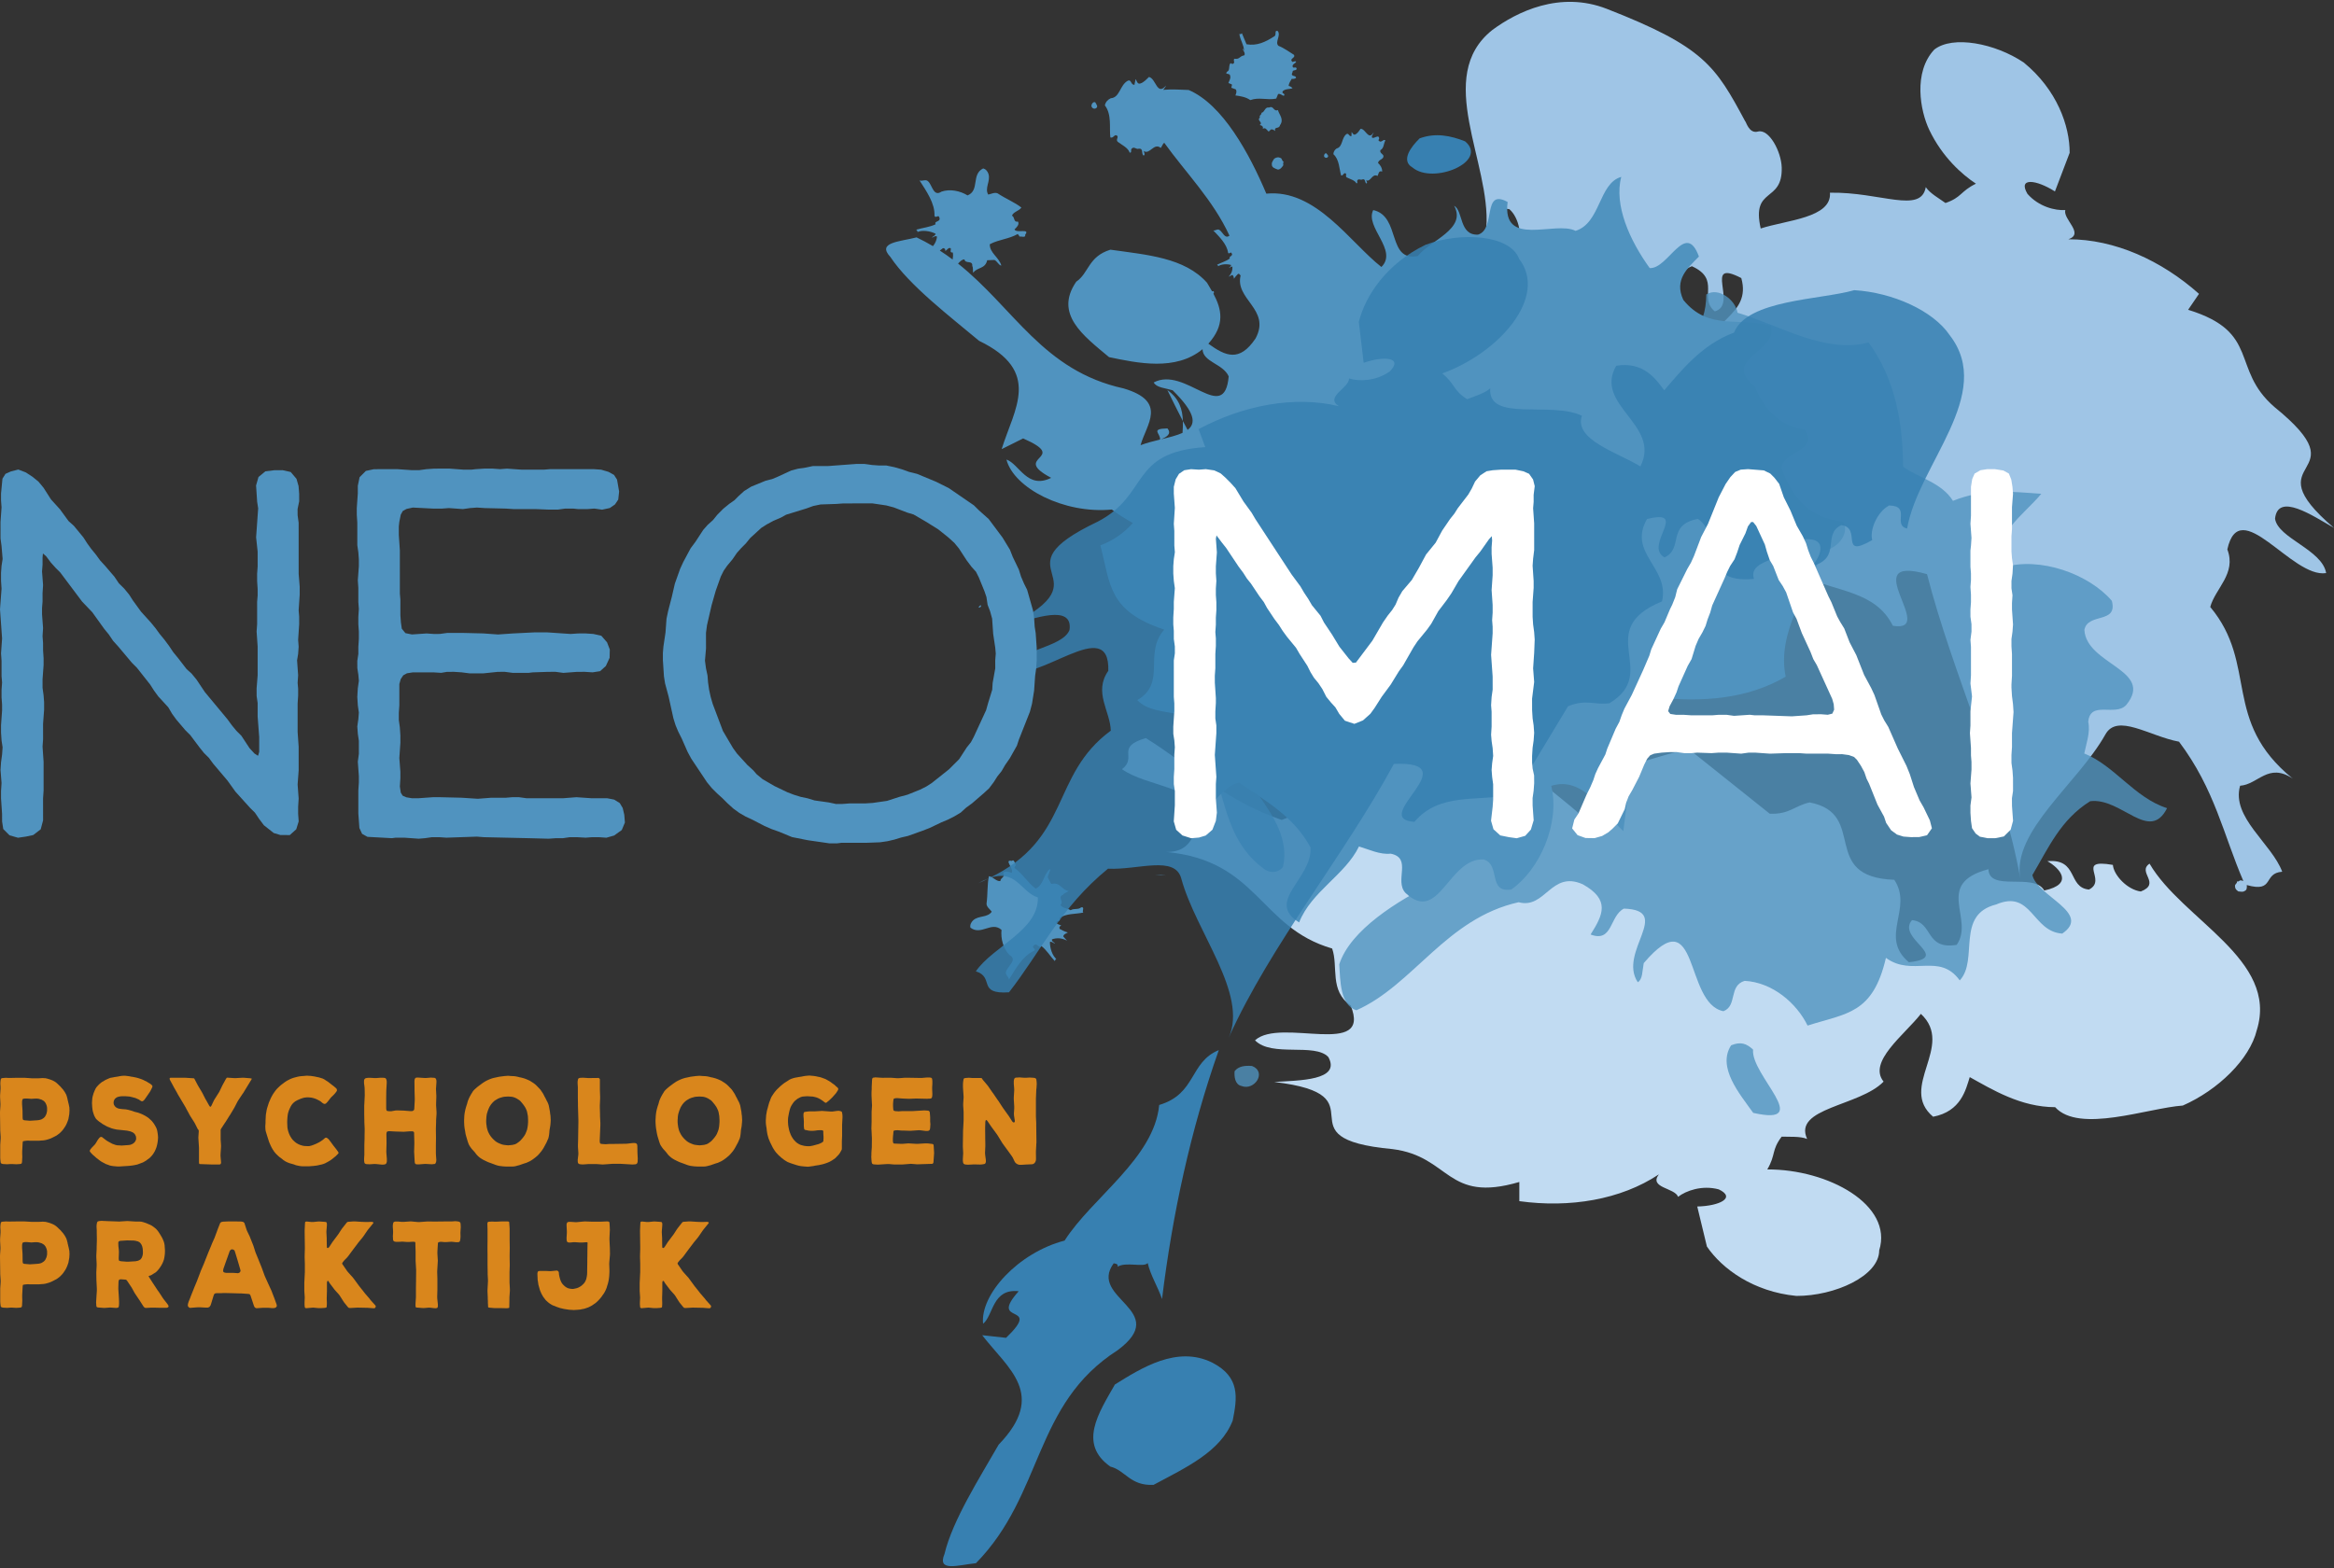 <?xml version="1.0" encoding="utf-8"?>
<!-- Generator: Adobe Illustrator 16.0.0, SVG Export Plug-In . SVG Version: 6.00 Build 0)  -->
<!DOCTYPE svg PUBLIC "-//W3C//DTD SVG 1.1//EN" "http://www.w3.org/Graphics/SVG/1.1/DTD/svg11.dtd">
<svg version="1.1" id="Layer_1" xmlns="http://www.w3.org/2000/svg" xmlns:xlink="http://www.w3.org/1999/xlink" x="0px" y="0px"
	 width="354.331px" height="238.11px" viewBox="35.433 15.59 354.331 238.11" enable-background="new 35.433 15.59 354.331 238.11"
	 xml:space="preserve">
<rect x="35.433" y="15.59" width="354.331" height="238.11" fill="#333333" stroke="none"/>
<g>
	<path fill="#C1DBF2" d="M366.809,183.474c5.322-2.335,10.16-7.014,11.232-11.443c3.365-10.759-11.305-16.746-16.279-25.291
		c-1.938,1.296,1.818,2.993-1.328,4.229c-2.051-0.269-4.115-2.484-4.24-4.04c-5.814-0.996-0.734,2.303-3.633,3.746
		c-3.264-0.308-1.58-4.725-6.309-4.312c1.828,1.032,4.137,3.46-0.475,4.456c-1.574-2.777-8.357,0.273-8.475-3.237
		c-8.352,2.22-2.045,7.508-4.818,11.489c-4.842,0.79-3.521-3.438-6.789-3.754c-2.424,2.824,6.186,5.668-0.467,6.394
		c-4.617-3.861,0.705-8.134-2.219-12.518c-11.494-0.427-3.893-10.051-12.852-11.751c-2.305,0.501-3.023,1.832-6.053,1.717
		l-12.248-9.78c-5.816,0.951-10.533,4.269-15.746,1.355c-6.406,2.877,11.035,5.856,0.145,9.332
		c-12.01-10.544-27.045-19.269-37.969-30.362c5.102,5.233,0.885,16.744,1.633,25.126c0.375,3.711-5.688,3.479-9.914,5.269
		c-8.85-3.051-13.938-8.292-20.621-12.43c-4.714,1.383-1.203,2.881-3.619,4.729c3.759,2.669,11.146,2.552,12.732,7.271
		c-2.172,1.667-1.525,5.312-6.023,5.299c13.977,1.302,14.135,11.442,25.195,14.659c0.973,2.754-0.463,6.395,2.812,8.652
		c3.285,8.093-10.66,1.737-14.52,5.289c2.537,2.617,9.076,0.333,11.135,2.547c1.959,3.579-4.473,3.532-8.219,3.779
		c16.84,1.985,0.381,8.566,17.943,10.192c8.84,1.107,8.137,8.272,19.266,4.993v2.913c7.645,1.054,15.381-0.204,21.186-4.069
		c-1.57,2.075,2.426,2.03,2.916,3.411c1.203-0.926,3.631-1.812,6.172-1.132c2.67,1.264,0.127,2.529-3.264,2.603l1.467,6.078
		c2.309,3.386,7.045,6.864,13.582,7.5c5.809,0.022,12.582-3.027,12.574-6.915c2.164-6.919-7.775-12.34-16.988-12.292
		c1.328-2.278,0.6-2.89,2.182-4.98c1.203,0.048,2.781-0.084,3.865,0.347c-2.186-4.745,7.992-4.956,11.607-8.704
		c-2.426-3.006,3.131-7.072,5.662-10.288c5.227,4.866-3.482,11.146,1.859,15.621c4.232-0.813,4.955-4.092,5.559-6.018
		c3.391,1.878,7.752,4.566,12.965,4.566C351.073,187.744,361.479,183.853,366.809,183.474z"/>
	<path fill="#9FC5E6" d="M380.714,77.39c-6.688-5.79-2.031-11.355-13.096-14.757l1.652-2.421c-5.711-5.089-12.832-8.3-19.824-8.286
		c2.479-0.869-0.855-3.026-0.475-4.442c-1.52,0.109-4.025-0.493-5.746-2.459c-1.488-2.519,1.326-2.174,4.174-0.364l2.234-5.866
		c0.021-4.082-1.924-9.585-6.967-13.712c-4.344-2.917-10.785-4.169-13.586-1.963c-3.219,3.447-2.145,9.302-0.748,12.214
		c1.959,4.087,4.93,6.737,7.074,8.149c-2.385,1.167-2.131,2.074-4.621,2.935c-0.967-0.698-2.346-1.454-2.996-2.413
		c-0.713,4.114-6.938,0.703-14.547,0.847c0.301,3.834-6.602,4.156-10.512,5.435c-1.451-6.41,3.344-3.806,3.191-9.263
		c-0.068-2.413-1.922-5.917-3.613-5.457c-1.393,0.38-1.826-1.614-1.922-1.537c-4.535-8.455-6.256-11.334-21.016-17.096
		c-7.143-2.789-13.686,0.474-17.391,3.216c-8.895,7.089-0.166,20.145-0.902,29.992c2.34-0.01,0.193-3.491,3.504-2.784
		c1.537,1.349,1.988,4.327,1.205,5.694c4.244,4.03,1.914-1.515,5.137-1.119c2.52,2.058-1.373,4.8,2.758,7.06
		c-0.92-1.865-1.445-5.15,2.92-3.441c-0.271,3.181,7.07,4.374,5.18,7.356c8.16,2.76,5.949-5.115,10.5-6.894
		c4.453,2.007,0.961,4.795,3.482,6.857c3.605-1.015-1.895-8.12,4.021-5.056c1.621,5.749-5.203,6.372-5.279,11.625
		c9.258,6.688-2.484,10.505,3.957,16.854c2.189,0.853,3.537,0.139,5.982,1.9l4.574,14.88c5.346,2.41,11.129,2.249,13.779,7.541
		c6.93,1.139-5.797-10.945,5.184-7.839c3.941,15.382,11.422,30.916,14.15,46.151c-1.24-7.158,8.773-14.407,12.914-21.785
		c1.801-3.294,6.678,0.235,11.193,1.078c5.443,7.224,6.764,14.214,9.762,21.151c-0.113-0.036-0.236-0.064-0.354-0.092
		c-0.213-0.062-0.408,0.317-0.629,0.135c0.119,0.326-0.303,0.405-0.283,0.715c-0.012,0.409,0.182,0.605,0.512,0.829
		c0.303,0,0.625,0.147,0.945-0.063c0.373-0.145,0.363-0.553,0.328-0.907c4.281,1.213,2.408-1.812,5.383-2.021
		c-1.592-4.285-7.766-8.26-6.393-13.059c2.738-0.185,4.268-3.571,7.986-1.089c-10.826-8.777-5.199-17.296-12.518-26.059
		c0.764-2.828,4.012-5.061,2.594-8.739c1.875-8.538,9.793,4.42,15.002,3.595c-0.609-3.576-7.318-5.284-7.758-8.257
		c0.414-4.043,5.695-0.468,8.945,1.394C376.964,84.822,394.305,88.417,380.714,77.39z"/>
	<g opacity="0.8">
		<path fill="#5093BF" d="M345.325,90.574c-4.879-0.342-8.748-0.793-13.406,1.071c-1.762-2.813-5.25-3.497-7.564-5.178
			c-0.064-6.479-1.076-13.138-5.242-18.874c-6.615,1.782-13.66-2.676-19.902-4.512c-0.287-1.908-2.867-3.946-4.742-2.777
			c-0.025,5.224-2.83,7.759-7.15,9.678c-2.66,0.099-3.215-5.546-6.33-3.087c-0.113,3.98-2.92,6.511-5.793,7.796
			c-3.697,5.43-5.646-3.254-9.539-1.869c-0.928,4.746,1.82,9.278-2.598,13.346c-2.943,1.574-4.881-0.339-6.875-1.962
			c-5.406,2.326,2.432,4.473,2.543,7.269c-3.922,3.227-9.061,5.917-13.514,5.044c1.33,3.342,7.398,2.678,8.984,6.381
			c-1.268,3.134,3.82,10.903-3.348,10.421c-1.754,3.966,4.34,1.462,5.471,4.143c0.424,2.857-3.436,2.407-4.039,3.833
			c3.371-2.112,5.629,3.254,8.26,5.001c1.416,4.578-5.836,2.856-6.324,7.067c2.744,1.149,5.752-4.101,8.58-1.708
			c-3.258,4.907-10.951,10.477-9.41,17.857c-5.828,2.865-12.967,7.31-14.641,12.525c0.17,2.497,0.123,6.18,2.602,6.97
			c8.664-3.84,13.604-13.947,24.631-16.41c4.08,1.101,4.914-4.894,9.758-2.715c4.168,2.354,3.072,4.603,1.168,7.618
			c3.383,1.28,2.865-2.825,5.055-3.933c7.537,0.239-0.959,6.585,2.111,11.181c0.758-0.466,0.67-1.715,0.902-2.903
			c8.537-10.02,6.062,6.119,12.102,7.301c2.137-0.819,0.754-3.856,3.211-4.609c4.24,0.219,7.904,3.396,9.561,6.791
			c5.977-1.901,9.9-1.749,11.895-10.28c4.039,2.947,8.086-0.885,11.207,3.421c2.918-3.121-0.697-9.989,5.535-11.533
			c5.408-2.33,5.467,4.146,10.025,4.423c4.566-3.109-3.84-5.673-4.531-8.887c2.449-4.141,4.268-8.397,8.77-11.214
			c4.738-0.601,8.992,6.375,11.676,1.054c-4.969-1.583-7.973-6.479-12.574-8.301c0.295-1.484,0.953-3.209,0.604-4.807
			c0.316-3.324,4.107-0.734,5.775-2.566c4.33-5.309-6.068-6.111-6.361-11.4c0.52-2.665,5.117-0.854,4.164-4.419
			c-3.5-4.071-10.898-6.746-16.496-5.07C337.469,97.039,342.727,93.758,345.325,90.574z"/>
		<path fill="#5093BF" d="M223.899,180.503c1.99,0.782,3.91-2.136,1.609-3.037c-1.07-0.087-2.059,0.022-2.648,0.792
			C222.796,179.065,222.899,180.274,223.899,180.503z"/>
		<path fill="#5093BF" d="M230.208,147.242c0.902-4.152-1.379-7.558-3.578-10.747c-3.391-2.008-2.412-5.961-5.199-8.056
			c-0.922-0.362-2.299-0.569-2.953,0.672c2.949,6.337,2.572,14.039,9.07,18.586C228.555,148.263,229.616,148.011,230.208,147.242z"
			/>
		<path fill="#5093BF" d="M301.571,174.979c-1.02-0.959-1.91-1.23-3.332-0.653c-2.15,3.328,1.258,7.326,3.354,10.26
			C310.925,186.689,301.19,178.839,301.571,174.979z"/>
	</g>
	<g>
		<path fill="#5093BF" d="M212.475,148.544c-0.562-0.053-1.104-0.12-1.716-0.139C211.413,148.501,211.965,148.544,212.475,148.544z"
			/>
		<path fill="#5093BF" d="M212.654,74.82c0.763,1.576,1.546,3.145,2.355,4.709C214.956,77.781,214.485,76.144,212.654,74.82z"/>
		<path fill="#5093BF" d="M315.26,94.795c-5.26-0.571-7.658-3.6-9.352-8.065c0.061-2.634,5.781-2.592,3.479-5.919
			c-4.006-0.526-6.393-3.556-7.529-6.528c-5.258-4.213,3.605-5.226,2.426-9.212c-4.729-1.405-9.451,0.834-13.305-3.943
			c-1.42-3.068,0.625-4.782,2.373-6.58c-2.037-5.566-4.652,1.932-7.473,1.75c-3.035-4.201-5.445-9.552-4.318-13.847
			c-3.441,0.959-3.117,7.016-6.939,8.195c-3.086-1.58-11.213,2.632-10.312-4.384c-3.9-2.145-1.721,4.12-4.492,4.958
			c-2.9,0.129-2.232-3.633-3.627-4.383c1.93,3.55-3.605,5.217-5.516,7.628c-4.695,0.922-2.551-6.05-6.768-6.973
			c-1.311,2.588,3.816,6.097,1.24,8.64c-4.76-3.722-9.939-11.883-17.469-11.134c-2.555-6.049-6.629-13.555-11.791-15.743
			c-1.17-0.041-2.584-0.146-3.866-0.022c0.134-0.205,0.357-0.396,0.428-0.646c-1.394,1.625-1.514-1.103-2.594-1.309
			c-0.348,0.343-0.799,0.836-1.28,0.982c-0.53,0.195-0.542-0.5-0.777-0.65c0.039,0.247-0.119,0.543-0.128,0.842
			c-0.578,0.094-0.442-0.847-1.017-0.604c-1.212,0.637-1.205,2.57-2.587,2.659c-0.433,0.195-0.781,0.541-0.9,1.084
			c1.079,1.396,0.658,3.426,0.832,4.864c0.37,0.153,0.533-0.292,0.82-0.34c0.656,0.155-0.07,0.643,0.284,0.993
			c0.647,0.5,1.574,0.905,1.829,1.649c0.374,0.104,0.113-0.445,0.306-0.59c0.354-0.395,0.708,0.151,1.047,0.007
			c0.807-0.094,0.349,0.746,0.76,1.047c0.292-0.147,0.069-0.448,0.029-0.695c0.923,0.603,1.53-1.326,2.585-0.475
			c0.151-0.181,0.28-0.602,0.517-0.788c3.244,4.521,7.438,8.722,9.904,14.109c-0.688,0.561-1.018-0.546-1.51-0.859
			c-0.309-0.227-0.664,0.157-0.945,0.069c0.912,0.958,2.074,2.083,2.246,3.385c0.135,0.259,0.324-0.095,0.475-0.015
			c0.477,0.547-0.506,0.551-0.191,0.881c-0.559,0.418-1.305,0.626-1.945,0.954c0.016,0.105,0.295,0.157,0.104,0.262
			c0.494-0.371,1.402-0.402,2.008-0.226c0.025,0.173-0.225,0.356-0.314,0.445c0.076,0.089,0.299-0.304,0.518-0.166
			c0.045,0.556-0.16,1.084-0.578,1.518l0.543-0.28c0.246,0.095,0.223,0.416,0.281,0.581c0.162-0.272,0.4-0.53,0.613-0.744
			c0.201-0.037,0.281,0.088,0.303,0.261l0.127-0.165c-1.094,3.767,4.648,5.245,2.219,9.727c-2.43,3.601-4.514,2.701-7.158,0.783
			c2.57-2.865,2.031-5.228,0.766-7.598c0.082-0.111,0.135-0.238,0.023-0.389l-0.219,0.038c-0.244-0.433-0.504-0.87-0.773-1.309
			c-3.398-3.821-9.095-4.23-14.664-5.018c-3.392,1.037-3.263,3.57-5.189,4.859c-3.389,4.932,1.097,8.21,4.98,11.458
			c4.309,0.89,10.1,2.17,14.192-1.207c0.045,1.962,3.139,2.206,3.973,4.132c-0.668,7.406-6.578-1.626-11.387,0.92
			c0.429,0.792,1.687,0.836,2.879,1.187c3.438,3.389,3.572,5.032,2.268,6.02c-0.234-0.448-0.482-0.895-0.713-1.345
			c0.018,0.587-0.016,1.188-0.057,1.793c-0.878,0.4-2.035,0.681-3.252,0.976c0.792-0.341,1.668-0.798,0.961-1.653
			c-2.682,0.057-1.01,0.767-1.122,1.693c-1.003,0.244-2.031,0.503-2.96,0.854c0.882-3.173,4.169-6.634-2.584-8.623
			c-12.241-2.689-16.58-12.152-25.121-18.955c0.296-0.307,0.585-0.639,0.968-0.635c0.153,0.746,1.274,0.057,1.19,1.002
			c0.174,0.295,0.055,0.793,0.144,1.042c0.558-0.889,1.819-0.534,2.121-1.918l1.094-0.042c0.415,0.152,0.671,0.846,1.054,0.848
			c-0.375-1.287-1.768-1.892-1.755-3.235c1.361-0.729,2.878-0.771,4.243-1.552c0.09,0.098,0.226,0.247,0.269,0.4
			c0.191-0.101,0.983,0.254,0.864-0.292c0.803-1.036-1.318-0.16-1.625-0.806c0.303-0.298,0.796-0.741,0.527-1.19
			c-0.719,0.145-0.442-0.695-0.91-0.896c0.217-0.595,1.024-0.687,1.433-1.229c-0.918-0.752-2.406-1.358-3.605-2.159
			c-0.467-0.203-0.952,0.092-1.437,0.183c-0.569-0.995,0.379-2.025,0.047-3.121c-0.124-0.396-0.395-0.747-0.816-0.85
			c-1.843,0.929-0.481,3.32-2.359,4.096c-1.156-0.702-2.661-1.01-3.962-0.574c-1.224,0.832-1.382-0.954-2.021-1.553
			c-0.36-0.399-0.948,0.042-1.321-0.159c1.024,1.598,2.364,3.491,2.278,5.375c0.128,0.395,0.476-0.046,0.659,0.102
			c0.532,0.899-0.833,0.641-0.476,1.187c-0.871,0.439-1.967,0.534-2.929,0.821c-0.007,0.148,0.367,0.302,0.077,0.399
			c0.774-0.394,2.05-0.186,2.831,0.219c-0.003,0.247-0.394,0.442-0.543,0.542c0.094,0.146,0.494-0.345,0.765-0.094
			c-0.055,0.538-0.272,1.026-0.617,1.439c-0.792-0.468-1.615-0.914-2.486-1.328c-2.652,0.674-6.053,0.743-3.984,2.959
			c2.914,4.381,9.104,9.08,13.472,12.747c9.573,4.625,5.348,10.295,3.426,16.45l3.265-1.626c7.273,3.186-2.053,2.643,4.255,5.983
			c-3.634,1.814-4.85-2.119-6.789-2.777c1.106,4.317,8.731,8.292,15.992,7.59c0.962,0.732,2.05,1.404,3.192,2.048
			c-1.363,1.554-3.129,2.74-4.926,3.39c1.576,6.091,1.199,9.949,9.691,12.801c-3.208,3.685,0.421,8.065-4.089,10.703
			c2.978,3.193,10.105,0.349,11.308,6.663c2.041,5.564-4.498,4.948-5.033,9.422c2.873,4.823,5.943-3.203,9.217-3.547
			c4.039,2.847,8.229,5.075,10.807,9.817c0.338,4.73-6.936,8.199-1.727,11.402c1.879-4.736,6.986-7.192,9.086-11.532
			c1.48,0.438,3.176,1.271,4.811,1.092c3.328,0.662,0.506,4.121,2.256,5.968c5.104,4.812,6.506-5.354,11.855-5.089
			c2.654,0.784,0.568,5.129,4.217,4.558c4.301-3.023,7.424-10.041,6.053-15.736c4.863-1.543,7.871,3.98,10.936,6.876
			c0.619-4.778,1.299-8.548-0.318-13.326c2.936-1.448,3.818-4.817,5.646-6.927c6.539,0.614,13.305,0.306,19.326-3.202
			c-1.42-6.708,3.473-13.193,5.682-19.163C314.132,99.091,316.335,96.765,315.26,94.795z M178.594,53.269
			c0.285,0.001,0.375,0.202,0.357,0.449l0.497-0.442c0.77-0.192-0.126,0.744,0.633,0.65c0.067,0.358,0.039,0.715-0.025,1.072
			c-0.625-0.47-1.275-0.922-1.949-1.357C178.27,53.506,178.437,53.38,178.594,53.269z"/>
		<path fill="#5093BF" d="M185.498,148.987c-0.472,0.178-0.983,0.405-1.555,0.721C184.505,149.476,184.991,149.228,185.498,148.987z
			"/>
		<path fill="#5093BF" d="M199.573,153.373c-0.467,0.413-1.055,0.099-1.606,0.44c-0.477-0.313-1.302-0.313-1.543-0.825
			c0.598-0.471-0.507-1.179,0.383-1.513c0.187-0.283,0.683-0.398,0.875-0.583c-1.049-0.115-1.278-1.408-2.654-1.071l-0.518-0.964
			c-0.042-0.444,0.473-0.978,0.307-1.324c-1.003,0.897-0.935,2.422-2.146,2.993c-1.253-0.902-1.951-2.254-3.243-3.141
			c0.044-0.122,0.118-0.311,0.237-0.413c-0.174-0.13-0.199-0.996-0.637-0.648c-1.285-0.277,0.434,1.258-0.017,1.809
			c-0.399-0.138-1.012-0.387-1.297,0.047c0.438,0.582-0.438,0.7-0.412,1.208c-0.63,0.065-1.062-0.621-1.735-0.749
			c-0.271,1.151-0.17,2.759-0.364,4.188c0.016,0.505,0.496,0.811,0.791,1.206c-0.646,0.95-1.989,0.543-2.831,1.319
			c-0.298,0.291-0.502,0.684-0.408,1.107c1.64,1.251,3.196-1.021,4.719,0.336c-0.127,1.349,0.25,2.833,1.206,3.816
			c1.285,0.731-0.254,1.655-0.508,2.493c-0.205,0.501,0.45,0.838,0.429,1.252c0.991-1.607,2.114-3.644,3.838-4.387
			c0.308-0.284-0.246-0.409-0.191-0.636c0.575-0.869,0.94,0.466,1.276-0.089c0.778,0.589,1.339,1.536,2.019,2.271
			c0.136-0.056,0.111-0.457,0.324-0.241c-0.693-0.526-1.06-1.761-1.041-2.648c0.225-0.099,0.572,0.168,0.727,0.258
			c0.093-0.146-0.523-0.292-0.418-0.648c0.75-0.27,1.549-0.202,2.288,0.203l-0.57-0.635c0.039-0.376,0.489-0.467,0.698-0.613
			c-0.443-0.113-0.881-0.338-1.25-0.547c-0.119-0.251,0.021-0.414,0.247-0.514l-0.613-0.248c-0.509-0.608,0.723-0.216,0.306-0.857
			c1.02-0.75,2.461-0.596,3.656-0.858C199.637,153.97,200.179,153.27,199.573,153.373z"/>
		<path fill="#5093BF" d="M184.002,107.848c0.212,0.057,0.459-0.188,0.34-0.348C184.19,107.521,184.026,107.709,184.002,107.848z"/>
		<path fill="#5093BF" d="M201.822,32.024c0.392-0.244,0.026-0.593-0.107-0.891c-0.275-0.151-0.574,0.194-0.59,0.542
			C201.158,31.974,201.525,32.222,201.822,32.024z"/>
		<path fill="#5093BF" d="M222.188,27.13c0.115,0.368-0.145,0.694-0.268,1.068l0.496,0.192c0.133,0.186-0.088,0.332-0.027,0.533
			c0.213,0.064,0.434,0.167,0.645,0.235c0.203,0.313,0.074,0.582-0.051,0.923c0.764,0.105,1.59,0.234,2.262,0.709
			c1.361-0.495,2.551,0.06,3.936-0.229l0.279-0.684c0.326-0.131,0.613,0.237,0.887,0.261c0.318-0.413-0.445-0.273-0.164-0.711
			c0.428-0.394,1.059-0.265,1.473-0.446c-0.129-0.153-0.381-0.319-0.59-0.348c0.02-0.391,0.326-0.839,0.467-1.073
			c0.207,0.033,0.51,0.011,0.66-0.156c-0.025-0.454-0.93-0.11-0.549-0.817c0-0.492,0.551-0.169,0.637-0.54
			c-0.055-0.408-0.383-0.068-0.576-0.244c-0.227-0.486,0.441-0.538,0.502-0.866c-0.186-0.108-0.371,0.034-0.543,0.063
			c-0.635-0.515,0.537-0.59,0.199-1.091c-0.623-0.378-1.49-1.028-2.35-1.362c-0.582-0.563,0.41-1.52-0.09-2.239
			c-0.607-0.205-0.127,0.592-0.541,0.803c-1.377,0.886-2.652,1.473-4.215,1.2l-0.697-1.669c0.008,0.037-0.307,0.231-0.393,0.074
			c0.119,0.929,0.691,1.667,0.717,2.578c-0.111-0.051-0.01-0.314-0.207-0.246c0.137,0.293,0.422,0.627,0.26,0.939
			c-0.828,0.151-0.658,0.648-1.525,0.524c-0.18,0.209,0.025,0.418-0.047,0.646c-0.152,0.169-0.348,0.202-0.471,0.017
			c-0.359,0.134-0.162,0.837-0.395,1.162c-0.121,0.091-0.314,0.196-0.318,0.409C221.811,26.849,222.175,26.779,222.188,27.13z"/>
		<path fill="#5093BF" d="M227.973,35.533c0.182,0.074,0.275-0.259,0.443-0.29c0.258-0.048,0.455,0.128,0.604,0.238
			c-0.201-0.736,0.611-0.25,0.732-0.874c0.664-0.929-0.152-1.625-0.309-2.3c-0.705,0.272-0.637-0.729-1.334-0.386
			c-0.693-0.122-0.621,0.675-1.182,0.813c0.109,0.296-0.426,0.362-0.213,0.706c-0.578,0.461,0.568,0.709-0.051,1.14
			c0.311,0.044,0.598,0.206,0.479,0.578C227.52,34.878,227.741,35.294,227.973,35.533z"/>
		<path fill="#5093BF" d="M236.973,39.476c0.242-0.217-0.057-0.411-0.184-0.6c-0.213-0.066-0.377,0.208-0.348,0.453
			C236.505,39.529,236.794,39.65,236.973,39.476z"/>
		<path fill="#5093BF" d="M239.563,41.889c0.475,0.017,0.023,0.454,0.322,0.643c0.508,0.258,1.207,0.416,1.471,0.891
			c0.281,0.019,0.027-0.322,0.145-0.448c0.197-0.316,0.512,0.015,0.73-0.131c0.555-0.172,0.332,0.465,0.656,0.616
			c0.186-0.14-0.006-0.312-0.059-0.481c0.713,0.294,0.898-1.113,1.736-0.671c0.141-0.234,0.158-0.906,0.693-0.653
			c0.037-0.5-0.264-1.008-0.611-1.296c0.023-0.601,0.918-0.52,0.801-1.133c-0.062-0.234-0.596-0.418-0.453-0.833
			c0.572-0.315,0.453-0.963,0.758-1.474c-0.244-0.307-0.588,0.39-0.936,0.102c-0.178-0.074-0.096-0.227-0.012-0.349
			c-0.008-0.812-0.771,0.073-1.078-0.192c-0.135-0.253,0.203-0.495,0.236-0.785c-0.777,1.308-1.189-0.55-1.969-0.548
			c-0.201,0.281-0.455,0.679-0.771,0.842c-0.344,0.205-0.447-0.271-0.623-0.343c0.059,0.166-0.018,0.391,0.014,0.598
			c-0.387,0.142-0.408-0.526-0.785-0.281c-0.77,0.602-0.523,1.93-1.475,2.174c-0.279,0.188-0.477,0.475-0.498,0.862
			c0.924,0.821,0.883,2.268,1.18,3.24C239.311,42.286,239.372,41.96,239.563,41.889z"/>
		<path fill="#5093BF" d="M229.844,39.58c-0.365-0.181-0.629-0.101-0.969,0.106c-0.137,0.272-0.408,0.498-0.359,0.876
			c-0.041,0.499,0.555,0.635,0.91,0.78c0.373,0.002,0.57-0.315,0.775-0.565c0.15-0.165-0.102-0.507,0.15-0.625
			C230.014,40.111,230.134,39.701,229.844,39.58z"/>
	</g>
	<path fill="#3780B1" d="M250.954,36.6c-1.33,1.304-2.9,3.386-1.084,4.427c3.15,2.648,11.617-0.929,7.98-3.976
		C255.663,36.188,253.37,35.715,250.954,36.6z"/>
	<path opacity="0.85" fill="#3780B1" enable-background="new    " d="M316.934,59.654c5.803,0.354,11.965,3.081,14.508,6.861
		c6.898,8.938-4.789,19.61-6.488,29.341c-2.268-0.542,0.666-3.432-2.721-3.505c-1.824,0.956-2.992,3.746-2.57,5.254
		c-5.105,2.934-1.486-1.913-4.709-2.267c-2.957,1.416,0.156,4.974-4.416,6.219c1.352-1.601,2.672-4.666-1.99-4.013
		c-0.521,3.149-7.941,2.622-6.838,5.958c-8.604,0.796-4.525-6.341-8.506-9.118c-4.824,0.929-2.107,4.44-5.072,5.86
		c-3.248-1.815,3.844-7.451-2.662-5.835c-2.982,5.208,3.486,7.384,2.277,12.505c-10.635,4.367-0.164,10.775-7.979,15.463
		c-2.34,0.322-3.475-0.683-6.285,0.464l-8.092,13.403c-5.781,1.113-11.359-0.377-15.236,4.15c-7.016-0.479,8.314-9.292-3.111-8.802
		c-7.602,14.038-18.684,27.402-25.076,41.577c2.965-6.671-4.982-16.018-7.193-24.135c-0.936-3.61-6.548-1.305-11.136-1.526
		c-7.239,5.913-10.197,12.59-15.027,18.771c-4.906,0.328-2.13-2.283-5.034-3.189c2.603-3.798,9.566-6.236,9.416-11.215
		c-2.613-0.816-3.268-4.453-7.494-2.89c12.668-6.04,9.293-15.608,18.562-22.44c-0.054-2.92-2.659-5.839-0.375-9.084
		c0.273-8.728-10.603,2.039-15.457,0.04c1.471-3.33,8.401-3.448,9.565-6.229c0.586-4.03-5.424-1.769-9.028-0.712
		c15.111-7.667-2.615-8.165,13.297-15.748c7.916-4.087,4.762-10.565,16.344-11.324l-1.014-2.731
		c6.801-3.626,14.502-5.112,21.291-3.487c-2.189-1.411,1.568-2.744,1.553-4.205c1.453,0.455,4.029,0.447,6.18-1.067
		c2.066-2.108-0.756-2.418-3.963-1.317l-0.734-6.208c0.986-3.972,4.223-8.869,10.141-11.718c5.439-2.018,12.854-1.494,14.197,2.151
		c4.428,5.749-3.014,14.262-11.666,17.391c2.033,1.682,1.562,2.506,3.77,3.917c1.111-0.457,2.641-0.875,3.51-1.656
		c-0.406,5.209,9.217,1.899,13.916,4.167c-1.236,3.657,5.396,5.558,8.877,7.696c3.217-6.36-7.123-9.255-3.672-15.29
		c4.25-0.696,6.07,2.127,7.293,3.728c2.541-2.933,5.697-6.958,10.586-8.757C300.686,61.072,311.798,61.136,316.934,59.654z"/>
	<path fill="#3780B1" d="M211.413,183.387c5.685-1.703,4.568-6.496,9.05-8.334c-4.281,12.104-7.062,25.044-8.618,37.808
		c-0.611-1.818-1.743-3.584-2.178-5.474c-0.555,0.723-3.341-0.24-4.565,0.564c0.077-0.255-0.025-0.458-0.594-0.521
		c-3.944,5.398,8.805,7.098,0.603,13.195c-12.844,8.211-11.199,21.816-21.517,32.345c-2.726,0.281-5.937,1.389-4.772-1.409
		c1.217-5.112,5.391-11.65,8.219-16.592c7.375-7.646,1.441-11.511-2.5-16.621l3.626,0.401c5.721-5.498-2.84-1.769,1.917-7.077
		c-4.038-0.449-3.812,3.655-5.406,4.939c-0.464-4.429,5.317-10.789,12.375-12.63C201.226,197.437,210.648,191.473,211.413,183.387z"
		/>
	<path fill="#3780B1" d="M219.464,222.508c4.297,2.219,3.791,5.378,3.109,8.801c-1.859,4.753-7.062,7.104-12.015,9.765
		c-3.541,0.188-4.303-2.226-6.56-2.772c-4.884-3.454-1.815-8.081,0.693-12.469C208.687,223.353,214.111,219.869,219.464,222.508z"/>
	<g>
		<path fill="#D9861C" d="M45.97,183.934l0.016,0.275l-0.016,0.269l-0.02,0.311l-0.082,0.455l-0.049,0.287l-0.13,0.365l-0.099,0.251
			l-0.164,0.346l-0.146,0.237l-0.231,0.341l-0.179,0.221l-0.211,0.218l-0.214,0.203l-0.212,0.159l-0.231,0.166l-0.359,0.185
			l-0.244,0.121l-0.278,0.13l-0.244,0.087l-0.365,0.112l-0.242,0.054l-0.248,0.038l-0.261,0.015l-0.423,0.037h-1.376l-0.279-0.02
			l-0.274,0.02l-0.281,0.038l-0.195,0.035l-0.048,0.127l-0.019,0.236l-0.064,1.217v0.292l0.016,0.543l-0.016,0.271l-0.018,0.402
			l-0.031,0.198l-0.05,0.109l-0.08,0.035l-0.18,0.036l-0.523,0.034l-0.638-0.034H37.02l-0.525,0.034l-0.26-0.016l-0.375-0.021
			l-0.215-0.071l-0.099-0.108l-0.031-0.217l-0.031-0.276l-0.017-0.286v-1.942l0.065-0.965v-0.291l-0.065-0.961v-0.291l-0.033-2.219
			v-0.287l0.064-0.982v-0.287l-0.051-0.968v-0.288l0.067-0.961v-0.273l-0.031-0.545l0.015-0.274l0.016-0.143l0.031-0.202
			l0.052-0.107l0.079-0.088l0.182-0.021l0.473-0.04l0.378,0.025h0.244l1.097-0.025h1.097l1.095,0.075h1.08l0.622-0.035l0.229,0.021
			h0.129l0.244,0.049l0.378,0.111l0.259,0.091l0.264,0.107l0.246,0.13l0.246,0.162l0.211,0.184l0.294,0.286l0.196,0.187l0.085,0.109
			l0.292,0.322l0.163,0.24l0.081,0.108l0.116,0.214l0.066,0.109l0.098,0.235l0.081,0.278l0.065,0.254l0.018,0.124l0.066,0.255
			l0.032,0.147l0.063,0.251l0.102,0.506L45.97,183.934L45.97,183.934z M41.076,185.711l0.296-0.036l0.279-0.074l0.13-0.052
			l0.229-0.146l0.096-0.071l0.165-0.184l0.063-0.109l0.117-0.233l0.045-0.129l0.067-0.292l0.017-0.126v-0.455l-0.049-0.271
			l-0.049-0.146l-0.098-0.233l-0.065-0.109l-0.181-0.223l-0.129-0.089l-0.247-0.145l-0.423-0.133l-0.264-0.034h-0.377l-0.49,0.034
			l-0.717-0.05h-0.247l-0.129,0.016l-0.181,0.034l-0.067,0.062l-0.049,0.124l-0.034,0.219v0.416l0.049,0.673l0.019,0.288
			l0.014,1.059l0.019,0.217l0.048,0.121l0.181,0.075l0.849,0.073L41.076,185.711z"/>
		<path fill="#D9861C" d="M59.428,188.305l-0.019,0.31l-0.032,0.312l-0.048,0.29l-0.085,0.397l-0.081,0.259l-0.146,0.362
			l-0.114,0.234l-0.199,0.328l-0.163,0.221l-0.195,0.217l-0.194,0.198l-0.328,0.237l-0.212,0.162l-0.248,0.146l-0.23,0.13
			l-0.374,0.142l-0.49,0.181l-0.263,0.057l-0.407,0.076l-0.248,0.032l-0.358,0.039l-0.23,0.017l-0.376,0.021l-0.785,0.051h-0.359
			l-0.229-0.019l-0.377-0.032l-0.243-0.038l-0.281-0.055l-0.246-0.096l-0.36-0.125l-0.226-0.124l-0.248-0.127l-0.229-0.13
			l-0.211-0.146l-0.524-0.398l-0.196-0.181l-0.297-0.251l-0.192-0.188l-0.181-0.197l-0.13-0.165l-0.017-0.126l0.08-0.164
			l0.067-0.091l0.162-0.197l0.459-0.474l0.145-0.2l0.281-0.472l0.145-0.2l0.164-0.197l0.18-0.106l0.178,0.034l0.183,0.146
			l0.522,0.395l0.245,0.146l0.231,0.128l0.376,0.204l0.246,0.087l0.261,0.094l0.261,0.053l0.377,0.016l0.261,0.021l1.032-0.073
			l0.259-0.032l0.13-0.038l0.249-0.109l0.21-0.143l0.164-0.186l0.082-0.129l0.097-0.272l-0.016-0.304l-0.032-0.146l-0.13-0.257
			l-0.082-0.108l-0.213-0.179l-0.13-0.057l-0.245-0.111l-0.28-0.066l-0.276-0.057l-1.554-0.164l-0.493-0.109l-0.259-0.071
			l-0.361-0.146l-0.248-0.093l-0.243-0.122l-0.558-0.313l-0.212-0.164l-0.245-0.157l-0.211-0.169l-0.281-0.251l-0.146-0.234
			l-0.146-0.275l-0.098-0.274l-0.115-0.377l-0.051-0.274l-0.047-0.403l-0.033-0.58l0.016-0.29l0.032-0.436l0.049-0.271l0.067-0.237
			l0.081-0.276l0.161-0.397l0.116-0.252l0.131-0.22l0.164-0.195l0.261-0.275l0.213-0.183l0.211-0.167l0.229-0.123l0.311-0.199
			l0.492-0.217l0.243-0.098l0.375-0.066l0.262-0.053l0.493-0.075l0.356-0.07l0.263-0.039l0.247-0.019h0.262l0.489,0.058l0.244,0.035
			l0.116,0.035l0.262,0.035l0.554,0.111l0.28,0.073l0.261,0.084l0.277,0.094l0.261,0.109l0.246,0.125l0.246,0.11l0.312,0.197
			l0.23,0.13l0.211,0.164l0.145,0.158v0.186l-0.095,0.199l-0.18,0.364l-0.129,0.217l-0.625,0.907l-0.182,0.257l-0.194,0.18
			l-0.13,0.053l-0.117-0.016l-0.164-0.087l-0.245-0.171l-0.244-0.106l-0.113-0.055l-0.246-0.094l-0.133-0.03l-0.277-0.075
			l-0.375-0.088l-0.262-0.021l-0.423-0.032h-0.42l-0.278,0.02l-0.281,0.05l-0.259,0.089l-0.098,0.061l-0.196,0.156l-0.084,0.109
			l-0.113,0.256l-0.031,0.293l0.048,0.233l0.131,0.236l0.181,0.182l0.193,0.109l0.115,0.055l0.244,0.057l0.41,0.054l0.557,0.04
			l0.278,0.055l0.555,0.142l0.525,0.182l0.376,0.09l0.244,0.076l0.458,0.183l0.325,0.16l0.231,0.127l0.231,0.146l0.211,0.147
			l0.474,0.434l0.181,0.221l0.163,0.217l0.195,0.322l0.13,0.238l0.113,0.275l0.069,0.273l0.064,0.395l0.032,0.273L59.428,188.305z"
			/>
		<path fill="#D9861C" d="M73.639,179.464l-0.098,0.162l-1.177,1.93l-0.165,0.231l-0.556,0.837l-0.147,0.238l-0.458,0.886
			l-0.146,0.256l-0.505,0.839l-0.166,0.251l-0.521,0.84l-0.163,0.234l-0.542,0.833l-0.065,0.15v1.465l0.065,0.982l-0.015,0.296
			l-0.066,0.974v0.296l0.066,0.761l0.015,0.253l-0.049,0.145l-0.064,0.07l-0.147,0.035h-1.08l-1.914-0.069l-0.066-0.057
			l-0.032-0.178v-2.231l-0.017-0.296l-0.065-0.981l-0.015-0.286l0.066-0.982l-0.037-0.164l-0.113-0.123l-0.439-0.873l-0.149-0.251
			l-0.524-0.82l-0.145-0.255l-0.474-0.872l-0.132-0.258l-1.145-1.921l-0.131-0.252l-0.488-0.856l-0.134-0.257l-0.472-0.868
			l-0.05-0.164l0.015-0.087l0.099-0.074h2.193l0.26,0.013l0.953,0.062l0.176,0.014l0.067,0.059l0.474,0.907l0.131,0.234l0.489,0.819
			l0.133,0.233l0.425,0.835l0.149,0.255l0.439,0.784l0.116,0.164l0.098,0.034l0.112-0.126l0.414-0.873l0.146-0.238l0.506-0.799
			l0.147-0.233l0.41-0.855l0.13-0.252l0.458-0.837l0.13-0.187l0.133-0.03l0.179,0.02l0.818,0.052h0.261l0.951-0.052h0.262
			l0.929,0.074l0.198,0.034l0.08,0.036L73.639,179.464z"/>
		<path fill="#D9861C" d="M86.82,190.725l-0.13,0.143l-0.294,0.295l-0.197,0.159l-0.311,0.254l-0.195,0.146l-0.327,0.204
			l-0.213,0.124l-0.375,0.198l-0.248,0.097l-0.277,0.083l-0.277,0.057l-0.41,0.094l-0.572,0.07l-0.296,0.022l-0.409,0.032h-0.848
			l-0.282-0.018l-0.276-0.038l-0.278-0.056l-0.278-0.066l-0.245-0.099l-0.738-0.212l-0.358-0.146l-0.213-0.11l-0.311-0.199
			l-0.196-0.166l-0.211-0.161l-0.23-0.164l-0.427-0.401L77.2,190.65l-0.182-0.235l-0.178-0.275l-0.148-0.25l-0.129-0.259
			l-0.115-0.249l-0.165-0.385l-0.245-0.764l-0.112-0.362l-0.163-0.541l-0.036-0.274l-0.017-0.419l0.017-0.271l0.018-0.291v-0.311
			l0.033-0.615l0.017-0.292l0.048-0.271l0.064-0.398l0.066-0.278l0.081-0.269l0.083-0.255l0.114-0.36l0.114-0.258l0.115-0.271
			l0.13-0.276l0.146-0.272l0.15-0.254l0.163-0.236l0.182-0.251l0.194-0.237l0.197-0.198l0.212-0.205l0.197-0.176l0.523-0.402
			l0.212-0.146l0.229-0.146l0.49-0.253l0.278-0.11l0.261-0.087l0.557-0.147l0.279-0.055l0.276-0.034l0.511-0.04l0.356-0.035
			l0.248,0.02l0.358,0.018l0.605,0.093l0.229,0.053l0.375,0.075l0.573,0.176l0.229,0.113l0.36,0.237l0.229,0.143l0.421,0.331
			l0.512,0.395l0.178,0.15l0.097,0.089l0.113,0.128l0.034,0.146l-0.014,0.145l-0.1,0.145l-0.148,0.197l-0.178,0.2l-0.181,0.182
			l-0.178,0.168l-0.181,0.196l-0.279,0.367l-0.18,0.215l-0.081,0.091l-0.149,0.149l-0.113,0.053l-0.113,0.016l-0.115-0.031
			l-0.181-0.109l-0.309-0.26l-0.215-0.121l-0.359-0.183l-0.229-0.097l-0.359-0.107l-0.244-0.051l-0.409-0.038H82.01l-0.359,0.038
			l-0.261,0.068l-0.359,0.124l-0.246,0.109l-0.214,0.094l-0.327,0.182l-0.229,0.187l-0.113,0.106l-0.196,0.241l-0.149,0.248
			l-0.112,0.236l-0.115,0.255l-0.099,0.271l-0.083,0.292l-0.047,0.306l-0.032,0.276l-0.033,0.545v0.288l0.019,0.452l0.014,0.274
			l0.08,0.42l0.083,0.271l0.114,0.31l0.131,0.273l0.248,0.399l0.179,0.219l0.311,0.289l0.212,0.164l0.327,0.183L81,189.455
			l0.361,0.111l0.261,0.047l0.392,0.02h0.375l0.227-0.055l0.132-0.034l0.246-0.089l0.409-0.166l0.261-0.126l0.245-0.127l0.215-0.13
			l0.31-0.215l0.212-0.183l0.165-0.129l0.096-0.035l0.15,0.035l0.179,0.129l0.178,0.183l0.066,0.106l0.163,0.201l0.262,0.363
			l0.161,0.217l0.444,0.563l0.148,0.22l0.083,0.091l0.08,0.164L86.82,190.725L86.82,190.725z"/>
		<path fill="#D9861C" d="M101.605,190.707l0.014,0.294l0.033,0.45l0.018,0.271l-0.018,0.255l-0.081,0.238l-0.115,0.129
			l-0.181,0.014l-0.26,0.034l-0.883-0.048h-0.261l-0.867,0.066h-0.261l-0.23-0.055l-0.098-0.142l-0.032-0.255l-0.064-1.183
			l-0.017-0.288l0.033-1.181v-0.293l-0.033-1.163V187.6l-0.067-0.146l-0.179-0.07h-0.392l-0.656,0.05l-0.261,0.021l-1.307-0.038
			l-0.888-0.051l-0.207,0.02l-0.151,0.051l-0.081,0.166l-0.018,0.251l0.018,1.163v0.293l-0.034,1.181l0.017,0.288l0.066,0.78v0.419
			l-0.066,0.255l-0.146,0.145l-0.215,0.051l-0.243,0.02l-0.246-0.02l-0.688-0.069l-0.261-0.014l-0.769,0.048l-0.261-0.016h-0.132
			l-0.179-0.032l-0.131-0.077l-0.064-0.09l-0.032-0.2l-0.02-0.163v-0.29l0.036-0.543v-1.527l0.032-0.965v-0.291l0.015-0.961v-0.291
			l-0.047-0.961v-0.292l-0.018-0.964v-1.252l0.018-0.287l0.047-0.966l0.016-0.292l-0.016-0.96l-0.015-0.291l-0.082-0.617v-0.385
			l0.065-0.216l0.147-0.129l0.213-0.049l0.246-0.026h0.243l0.689,0.04h0.261l0.654-0.052h0.261l0.246,0.012l0.212,0.04l0.13,0.146
			l0.065,0.234l0.016,0.13v0.273l-0.048,0.82l-0.017,0.286l-0.016,1.182v1.488l0.016,0.221l0.049,0.145l0.084,0.068l0.161,0.026
			l0.229,0.016h0.232l0.621-0.11l0.246-0.017l1.046,0.032l0.967,0.079h0.243l0.116-0.026l0.179-0.104l0.067-0.146l0.016-0.205
			l0.064-1.18v-0.288l-0.034-1.182v-0.287l-0.014-1.183l0.048-0.292l0.13-0.168l0.196-0.031h0.261l0.885,0.059h0.261l0.737-0.059
			l0.261,0.021h0.145l0.216,0.038l0.129,0.142l0.069,0.252v0.274l-0.05,0.728l-0.019,0.291l0.051,0.96v0.292l-0.032,0.966v0.287
			l0.064,0.964v0.289l-0.064,0.963v0.292l-0.033,0.962v0.291l0.014,0.961v0.291l-0.014,0.965L101.605,190.707L101.605,190.707z"/>
		<path fill="#D9861C" d="M119.037,185.675l-0.011,0.293l-0.034,0.413l-0.037,0.271l-0.098,0.546l-0.034,0.416l-0.027,0.273
			l-0.053,0.298l-0.064,0.268l-0.168,0.378l-0.112,0.26l-0.44,0.815l-0.149,0.234l-0.164,0.237l-0.163,0.2l-0.261,0.309
			l-0.175,0.184l-0.214,0.181l-0.196,0.162l-0.297,0.219l-0.212,0.146l-0.247,0.147l-0.231,0.106l-0.325,0.146l-0.243,0.07
			l-0.527,0.18l-0.275,0.099l-0.264,0.066l-0.273,0.077l-0.282,0.052l-0.277,0.018h-0.883l-0.558-0.035l-0.538-0.07l-0.234-0.055
			l-0.243-0.074l-0.883-0.327l-0.261-0.092l-0.276-0.124l-0.524-0.256l-0.244-0.146l-0.247-0.161l-0.216-0.181l-0.209-0.2
			l-0.197-0.237l-0.178-0.238l-0.443-0.486l-0.162-0.217l-0.163-0.24l-0.129-0.235l-0.136-0.362l-0.241-0.812l-0.104-0.382
			l-0.044-0.275l-0.048-0.291l-0.052-0.278l-0.049-0.391l-0.015-0.278l-0.015-0.307v-0.31l0.015-0.308l0.015-0.329l0.033-0.31
			l0.054-0.31l0.064-0.306l0.081-0.312l0.082-0.271l0.098-0.29l0.111-0.422l0.118-0.29l0.065-0.159l0.133-0.271l0.227-0.403
			l0.164-0.254l0.081-0.144l0.195-0.221l0.279-0.253l0.211-0.182l0.214-0.162l0.488-0.364l0.214-0.148l0.232-0.145l0.228-0.127
			l0.347-0.162l0.223-0.093l0.247-0.087l0.249-0.071l0.616-0.134l0.248-0.053l0.818-0.105l0.522-0.039l0.493,0.039l0.391,0.017
			l0.278,0.035l0.28,0.054l0.276,0.076l0.275,0.052l0.266,0.071l0.246,0.07l0.241,0.093l0.342,0.146l0.231,0.109l0.542,0.346
			l0.214,0.16l0.21,0.185l0.279,0.289l0.179,0.185l0.179,0.195l0.149,0.222l0.231,0.341l0.127,0.238l0.114,0.235l0.134,0.234
			l0.18,0.369l0.128,0.232l0.116,0.271l0.081,0.255l0.081,0.417l0.099,0.547l0.033,0.31l0.049,0.308L119.037,185.675z
			 M115.602,185.985v-0.311l-0.013-0.308l-0.016-0.293l-0.104-0.544l-0.063-0.255l-0.175-0.401l-0.135-0.232l-0.231-0.329
			l-0.161-0.199l-0.246-0.292l-0.18-0.161l-0.428-0.271l-0.225-0.106l-0.262-0.094l-0.261-0.053l-0.528-0.035l-0.24,0.015
			l-0.36,0.021l-0.247,0.053l-0.429,0.125l-0.257,0.108l-0.376,0.221l-0.231,0.164l-0.257,0.255l-0.18,0.217l-0.183,0.271
			l-0.129,0.234l-0.047,0.109l-0.152,0.381l-0.08,0.273l-0.052,0.13l-0.045,0.253l-0.032,0.255l-0.017,0.257l-0.017,0.27v0.274
			l0.017,0.284l0.049,0.3l0.015,0.159l0.064,0.271l0.037,0.134l0.081,0.251l0.065,0.146l0.126,0.253l0.086,0.146l0.178,0.259
			l0.098,0.118l0.194,0.221l0.33,0.307l0.225,0.167l0.266,0.147l0.241,0.105l0.346,0.132l0.244,0.054l0.413,0.051l0.271,0.021
			l0.413-0.039l0.261-0.032l0.361-0.091l0.225-0.107l0.36-0.257l0.197-0.166l0.26-0.289l0.166-0.197l0.211-0.289l0.149-0.256
			l0.164-0.398l0.099-0.274l0.08-0.42l0.037-0.27L115.602,185.985z"/>
		<path fill="#D9861C" d="M132.252,191.523l-0.013,0.29v0.164l-0.052,0.217l-0.099,0.128l-0.115,0.055l-0.162,0.034h-0.134
			l-0.226,0.017l-1.816-0.105h-1.227l-1.471,0.105l-0.952-0.069h-1.209l-0.752,0.055h-0.244l-0.228-0.021l-0.179-0.034l-0.12-0.071
			l-0.077-0.109l-0.035-0.216v-0.292l0.084-0.687l0.014-0.275l-0.064-0.964v-0.287l0.029-0.966V188.2l0.035-2.214v-0.292
			l-0.064-2.216v-0.286l-0.017-0.967v-1.543l-0.035-0.544v-0.275l0.017-0.162l0.05-0.236l0.062-0.107l0.12-0.058l0.179-0.04h0.127
			l0.25-0.012l0.795,0.052h0.264l1.159-0.014h0.167l0.114,0.071l0.077,0.125v1.576l0.036,1.057v0.29l-0.045,1.054v0.288l0.03,1.059
			v0.288l0.052,1.053v0.291l-0.1,2.395l0.018,0.185l0.011,0.094l0.036,0.089l0.086,0.075l0.198,0.035l0.554,0.036l0.491-0.036h0.259
			l2.355-0.035l0.266-0.022l0.558-0.069l0.256-0.02h0.249l0.199,0.055l0.11,0.109l0.049,0.128l0.018,0.199l0.016,1.014l0.016,0.292
			L132.252,191.523z"/>
		<path fill="#D9861C" d="M148.099,185.675l-0.016,0.293l-0.037,0.413l-0.028,0.271l-0.099,0.546l-0.034,0.416l-0.03,0.273
			l-0.046,0.298l-0.067,0.268l-0.164,0.378l-0.116,0.26l-0.441,0.815l-0.145,0.234l-0.163,0.237l-0.163,0.2l-0.265,0.309
			l-0.179,0.184l-0.215,0.181l-0.192,0.162l-0.296,0.219l-0.215,0.146l-0.244,0.147l-0.226,0.106l-0.326,0.146l-0.25,0.07
			l-0.522,0.18l-0.276,0.099l-0.261,0.066l-0.281,0.077l-0.278,0.052l-0.279,0.018h-0.882l-0.558-0.035l-0.535-0.07l-0.232-0.055
			l-0.25-0.074l-0.883-0.327l-0.259-0.092l-0.28-0.124l-0.521-0.256l-0.249-0.146l-0.239-0.161l-0.215-0.181l-0.215-0.2
			l-0.194-0.237l-0.182-0.238l-0.439-0.486l-0.163-0.217l-0.163-0.24l-0.134-0.235l-0.128-0.362l-0.249-0.812l-0.095-0.382
			l-0.05-0.275l-0.048-0.291l-0.049-0.278l-0.046-0.391l-0.017-0.278l-0.018-0.307v-0.31l0.018-0.308l0.017-0.329l0.033-0.31
			l0.046-0.31l0.064-0.306l0.086-0.312l0.077-0.271l0.103-0.29l0.11-0.422l0.111-0.29l0.071-0.159l0.131-0.271l0.226-0.403
			l0.163-0.254l0.081-0.144l0.198-0.221l0.28-0.253l0.214-0.182l0.213-0.162l0.489-0.364l0.214-0.148l0.228-0.145l0.228-0.127
			l0.347-0.162l0.227-0.093l0.248-0.087l0.24-0.071l0.626-0.134l0.242-0.053l0.819-0.105l0.522-0.039l0.493,0.039l0.39,0.017
			l0.279,0.035l0.278,0.054l0.28,0.076l0.276,0.052l0.263,0.071l0.243,0.07l0.248,0.093l0.344,0.146l0.226,0.109l0.541,0.346
			l0.215,0.16l0.209,0.185l0.283,0.289l0.18,0.185l0.179,0.195l0.147,0.222l0.226,0.341l0.134,0.238l0.11,0.235l0.135,0.234
			l0.178,0.369l0.132,0.232l0.11,0.271l0.086,0.255l0.078,0.417l0.104,0.547l0.029,0.31l0.045,0.308L148.099,185.675z
			 M144.664,185.985v-0.311l-0.019-0.308l-0.017-0.293l-0.095-0.544l-0.067-0.255l-0.18-0.401l-0.129-0.232l-0.232-0.329
			l-0.162-0.199l-0.244-0.292l-0.179-0.161l-0.426-0.271l-0.231-0.106l-0.261-0.094l-0.259-0.053l-0.524-0.035l-0.248,0.015
			l-0.359,0.021l-0.24,0.053l-0.429,0.125l-0.261,0.108l-0.378,0.221l-0.227,0.164l-0.265,0.255l-0.179,0.217l-0.179,0.271
			l-0.13,0.234l-0.046,0.109l-0.151,0.381l-0.081,0.273l-0.046,0.13l-0.053,0.253l-0.033,0.255l-0.013,0.257l-0.019,0.27v0.274
			l0.019,0.284l0.046,0.3l0.018,0.159l0.065,0.271l0.033,0.134l0.081,0.251l0.071,0.146l0.127,0.253l0.082,0.146l0.179,0.259
			l0.098,0.118l0.198,0.221l0.324,0.307l0.232,0.167l0.259,0.147l0.248,0.105l0.341,0.132l0.246,0.054l0.411,0.051l0.277,0.021
			l0.408-0.039l0.26-0.032l0.361-0.091l0.231-0.107l0.361-0.257l0.197-0.166l0.256-0.289l0.167-0.197l0.21-0.289l0.15-0.256
			l0.163-0.398l0.096-0.274l0.083-0.42l0.03-0.27L144.664,185.985z"/>
		<path fill="#D9861C" d="M163.326,184.93l0.01,0.313l-0.062,1.179v1.702l-0.035,0.767v1.07l-0.017,0.2l-0.096,0.185l-0.132,0.237
			l-0.146,0.232l-0.277,0.31l-0.199,0.198l-0.094,0.11l-0.214,0.161l-0.118,0.075l-0.211,0.145l-0.327,0.183l-0.243,0.11
			l-0.232,0.089l-0.376,0.126l-0.243,0.07l-0.262,0.055l-0.25,0.058l-0.373,0.058l-0.226,0.032l-0.249,0.056l-0.651,0.091
			l-0.25,0.021l-0.504-0.039l-0.378-0.035l-0.265-0.037l-0.256-0.056l-0.25-0.066l-0.57-0.182l-0.244-0.079l-0.248-0.09
			l-0.325-0.127l-0.213-0.124l-0.325-0.204l-0.197-0.162l-0.216-0.161l-0.194-0.181l-0.194-0.164l-0.179-0.186l-0.261-0.286
			l-0.164-0.221l-0.179-0.271l-0.151-0.253l-0.406-0.82l-0.118-0.291l-0.113-0.271l-0.078-0.29l-0.086-0.312l-0.05-0.288
			l-0.048-0.306l-0.029-0.298l-0.066-0.393l-0.037-0.298l-0.016-0.267v-0.275l0.053-0.817l0.031-0.143l0.049-0.31l0.064-0.311
			l0.086-0.291l0.081-0.31l0.08-0.288l0.081-0.271l0.118-0.29l0.111-0.311l0.116-0.253l0.214-0.328l0.146-0.221l0.181-0.233
			l0.178-0.219l0.199-0.197l0.424-0.404l0.214-0.18l0.197-0.159l0.198-0.15l0.541-0.345l0.241-0.162l0.281-0.127l0.274-0.09
			l0.267-0.072l0.601-0.107l0.478-0.075l0.244-0.055l0.244-0.038l0.376-0.036l0.261-0.017l0.36,0.035l0.245,0.018l0.377,0.058
			l0.232,0.053l0.358,0.069l0.244,0.075l0.359,0.13l0.244,0.087l0.591,0.329l0.244,0.162l0.21,0.163l0.086,0.056l0.179,0.127
			l0.181,0.146l0.081,0.095l0.179,0.142l0.098,0.093l0.096,0.127v0.125l-0.043,0.127l-0.103,0.164l-0.146,0.237l-0.163,0.196
			l-0.458,0.515l-0.295,0.282l-0.199,0.189l-0.178,0.142l-0.129,0.109l-0.101,0.073l-0.13,0.018l-0.179-0.128l-0.212-0.164
			l-0.212-0.146l-0.227-0.142l-0.265-0.134l-0.261-0.104l-0.28-0.074l-0.272-0.057l-0.772-0.05h-0.11l-0.266,0.013l-0.424,0.037
			l-0.261,0.073l-0.493,0.254l-0.208,0.167l-0.216,0.177l-0.179,0.203l-0.161,0.232l-0.149,0.237l-0.133,0.254l-0.098,0.272
			l-0.08,0.288l-0.063,0.273l-0.105,0.547l-0.045,0.293l-0.012,0.306v0.312l0.028,0.433l0.047,0.291l0.086,0.42l0.078,0.285
			l0.165,0.438l0.116,0.251l0.199,0.33l0.16,0.219l0.293,0.308l0.213,0.183l0.327,0.198l0.247,0.107l0.49,0.128l0.278,0.036
			l0.277,0.022h0.261l0.262-0.041l0.248-0.048l0.882-0.239l0.257-0.109l0.247-0.124l0.164-0.131l0.052-0.107v-0.198l0.018-0.165
			v-0.269l-0.034-0.546v-0.31l-0.068-0.106l-0.182-0.04h-0.391l-0.259,0.019l-0.378,0.053l-0.26,0.02h-0.377l-0.26-0.02l-0.558-0.11
			l-0.095-0.03l-0.067-0.093l-0.037-0.221l-0.016-0.147l-0.011-0.286l0.011-0.453l-0.03-0.547l-0.031-0.271v-0.381l0.05-0.202
			l0.079-0.089l0.197-0.039l0.407-0.051l0.278-0.017h0.755l1.062-0.062l1.312,0.093h0.256l0.673-0.093l0.261-0.019l0.132,0.019
			l0.244,0.062l0.111,0.067l0.035,0.108l0.051,0.256L163.326,184.93z"/>
		<path fill="#D9861C" d="M177.243,190.668l-0.019,0.292l-0.068,0.978l-0.015,0.187l-0.063,0.124l-0.085,0.074l-2.143,0.069h-0.256
			l-0.872-0.069l-0.259,0.021l-0.846,0.067l-0.267,0.016h-1.131l-0.847-0.07h-0.262l-1.409,0.091l-0.559-0.036l-0.192-0.034
			l-0.116-0.091l-0.047-0.13l-0.035-0.194l-0.03-0.418l-0.016-0.291l0.016-0.271v-0.274l0.065-0.964v-0.288l0.012-0.965
			l-0.012-0.291l-0.045-0.961l-0.019-0.291l0.031-0.978v-1.549l0.064-0.962l-0.018-0.287l-0.046-0.968l-0.012-0.288v-0.435
			l0.027-0.543v-0.275l0.047-0.942l0.018-0.256l0.051-0.143l0.078-0.073l0.136-0.02l0.21-0.036l1.062,0.066l1-0.012h0.265
			l0.977,0.072h0.267l0.975-0.072h0.267l2.223,0.038l0.278-0.026l0.558-0.048h0.406l0.229,0.048l0.103,0.098l0.029,0.125l0.03,0.238
			v0.493l-0.03,0.451v0.31l0.018,0.452l0.012,0.274l-0.012,0.27l-0.035,0.221l-0.064,0.125l-0.084,0.074l-0.193,0.032h-0.134
			l-0.255,0.022l-1.544-0.036h-0.257l-0.841,0.036H173.3l-0.854-0.036l-0.736-0.058h-0.243l-0.131,0.022l-0.165,0.034l-0.083,0.094
			l-0.017,0.109l-0.028,0.196l-0.034,0.436v0.291l0.017,0.306l0.017,0.205l0.028,0.124l0.069,0.091l0.179,0.061l0.523,0.034
			l0.521-0.034h1.556l1.828-0.11l0.505,0.031l0.183,0.034l0.099,0.097l0.047,0.106l0.019,0.2l0.028,0.307l0.016,0.313v0.598
			l0.036,0.418l-0.036,0.545l-0.034,0.212l-0.06,0.129l-0.116,0.092l-0.167,0.04h-0.326l-0.736-0.093l-0.261-0.018l-1.307,0.089
			l-1.046-0.035h-0.264l-0.651-0.054l-0.283,0.018l-0.192,0.022l-0.083,0.049l-0.052,0.126l-0.017,0.277l-0.047,0.453l-0.018,0.29
			v0.4l0.018,0.181l0.047,0.127l0.067,0.075l0.18,0.014l0.901,0.037h0.261l0.883-0.071l1.162,0.071h0.261l1.161-0.071h0.249
			l0.244,0.021l0.587,0.073l0.099,0.051l0.063,0.108l0.018,0.203L177.243,190.668z"/>
		<path fill="#D9861C" d="M192.713,182.115l-0.014,0.291v2.688l0.047,1.053v0.291l0.03,2.396v0.314l-0.019,0.142l-0.012,0.31
			l-0.047,0.873l0.014,1.054l-0.014,0.255l-0.068,0.218l-0.128,0.198l-0.168,0.128l-0.149,0.055l-0.225,0.016l-0.836,0.036
			l-0.259,0.019l-0.412,0.022h-0.259l-0.212-0.057l-0.196-0.091l-0.198-0.165l-0.146-0.232l-0.249-0.527l-0.146-0.235l-0.643-0.893
			l-0.162-0.216l-0.633-0.872l-0.146-0.239l-0.577-0.943l-0.149-0.217l-0.637-0.87l-0.164-0.221l-0.604-0.888l-0.148-0.146
			l-0.112,0.053l-0.054,0.223l-0.028,0.901v0.298l0.011,0.904v0.29l0.017,1.017v0.287l-0.045,1.019l0.018,0.29l0.099,0.727
			l0.016,0.292l-0.05,0.234l-0.115,0.128l-0.116,0.034l-0.193,0.035l-0.132,0.02l-0.275,0.017l-0.752-0.017h-0.265l-0.669,0.036
			h-0.262l-0.243-0.021l-0.179-0.035l-0.135-0.091l-0.062-0.125l-0.034-0.181l-0.018-0.126v-0.276l0.033-0.593l0.018-0.294
			l-0.051-0.964v-0.288l0.033-2.217l0.018-0.291l0.05-0.962l0.012-0.292v-1.252l-0.062-0.964v-0.287l0.062-0.967l-0.012-0.291
			l-0.068-0.979l-0.016-0.29v-0.416l0.016-0.276l0.035-0.271l0.034-0.196l0.046-0.134l0.101-0.049l0.179-0.034l0.487-0.038
			l0.494,0.038h1.225l0.196,0.014l0.083,0.069l0.097,0.168l0.688,0.816l0.165,0.215l0.603,0.876l0.164,0.217l0.604,0.887
			l0.162,0.221l0.591,0.907l0.145,0.217l0.628,0.877l0.16,0.213l0.587,0.911l0.135,0.127l0.126,0.016l0.115-0.086v-0.203
			l-0.115-0.763l-0.017-0.289l0.049-0.784v-0.287l-0.067-1.104v-0.293l0.067-1.105l-0.014-0.292l-0.053-0.671v-0.455l0.053-0.236
			l0.064-0.142l0.113-0.074l0.197-0.035h0.148l0.278-0.021l0.736,0.056h0.261l0.557-0.035l0.241,0.016l0.382,0.021l0.177,0.038
			l0.114,0.049l0.095,0.129l0.035,0.256l0.019,0.16l0.014,0.314l-0.033,0.562l-0.035,0.287L192.713,182.115z"/>
		<path fill="#D9861C" d="M45.97,205.737l0.016,0.274l-0.016,0.27l-0.02,0.311l-0.082,0.454l-0.049,0.289l-0.13,0.365l-0.099,0.255
			l-0.164,0.345l-0.146,0.234l-0.231,0.346l-0.179,0.221l-0.211,0.217l-0.214,0.199l-0.212,0.164l-0.231,0.158l-0.359,0.184
			l-0.244,0.13l-0.278,0.125l-0.244,0.092l-0.365,0.107l-0.242,0.059l-0.248,0.035l-0.261,0.018l-0.423,0.036h-1.376l-0.279-0.019
			l-0.274,0.019l-0.281,0.034l-0.195,0.037l-0.048,0.123l-0.019,0.239l-0.064,1.215v0.289l0.016,0.548l-0.016,0.274l-0.018,0.403
			l-0.031,0.198l-0.05,0.109l-0.08,0.032l-0.18,0.034l-0.523,0.039l-0.638-0.039H37.02l-0.525,0.039l-0.26-0.017l-0.375-0.022
			l-0.215-0.066l-0.099-0.109l-0.031-0.217l-0.031-0.275l-0.017-0.292v-1.943l0.065-0.964v-0.287l-0.065-0.964v-0.293l-0.033-2.214
			v-0.291l0.064-0.982v-0.286l-0.051-0.964v-0.289l0.067-0.965v-0.275l-0.031-0.54l0.015-0.274l0.016-0.146l0.031-0.202l0.052-0.107
			l0.079-0.087l0.182-0.021l0.473-0.035l0.378,0.015h0.244l1.097-0.015h1.097l1.095,0.065h1.08l0.622-0.03l0.229,0.021h0.129
			l0.244,0.053l0.378,0.106l0.259,0.092l0.264,0.109l0.246,0.125l0.246,0.166l0.211,0.183l0.294,0.289l0.196,0.181l0.085,0.107
			l0.292,0.33l0.163,0.235l0.081,0.106l0.116,0.221l0.066,0.111l0.098,0.231l0.081,0.279l0.065,0.248l0.018,0.129l0.066,0.255
			l0.032,0.151l0.063,0.247l0.102,0.509L45.97,205.737L45.97,205.737z M42.582,206.064v-0.456l-0.049-0.271l-0.049-0.146
			l-0.098-0.235l-0.065-0.106l-0.181-0.221l-0.129-0.092l-0.247-0.146l-0.423-0.126l-0.264-0.039h-0.377l-0.49,0.039l-0.717-0.059
			h-0.247l-0.129,0.02l-0.181,0.039l-0.067,0.053l-0.049,0.13l-0.034,0.213v0.419l0.051,0.67l0.017,0.296l0.014,1.047l0.019,0.223
			l0.048,0.126l0.181,0.07l0.849,0.075l1.112-0.075l0.295-0.034l0.28-0.071l0.13-0.057l0.229-0.147l0.096-0.071l0.165-0.18
			l0.063-0.109l0.117-0.237l0.045-0.123l0.067-0.288L42.582,206.064z"/>
		<path fill="#D9861C" d="M60.963,214.107l-0.212,0.076h-1.145l-0.901-0.021h-0.26l-0.734,0.039h-0.216l-0.148-0.074l-0.131-0.142
			l-0.522-0.819l-0.145-0.218l-0.525-0.782l-0.148-0.221l-0.458-0.833l-0.146-0.217l-0.521-0.781l-0.116-0.148l-0.099-0.051
			l-0.198-0.016l-0.521-0.041l-0.213,0.021l-0.129,0.104l-0.05,0.235l-0.031,1.003l0.014,0.29l0.067,1.017l0.016,0.296l0.017,0.428
			v0.292l-0.017,0.288l-0.033,0.221l-0.082,0.091l-0.18,0.056h-0.261l-0.786-0.056l-0.752,0.056h-0.261l-0.753-0.056l-0.195-0.038
			l-0.099-0.072l-0.033-0.179l-0.017-0.256l-0.015-0.275l0.032-0.465l0.016-0.299l0.065-0.975v-0.291l-0.048-0.979l-0.017-0.294
			l-0.016-0.963v-0.286l0.05-0.979V207.5l-0.05-0.982v-0.287l0.05-0.982v-0.289l0.031-0.963v-0.289l-0.016-0.981v-0.292
			l-0.032-0.596l0.017-0.276l0.016-0.106l0.048-0.238l0.098-0.143l0.196-0.057l0.132-0.016l0.243-0.021l0.737,0.036l1.948,0.069
			l1.112-0.069h0.261l1.079,0.069h0.623l0.277,0.022l0.244,0.055l0.344,0.109l0.249,0.088l0.242,0.11l0.263,0.107l0.244,0.128
			l0.214,0.145l0.31,0.236l0.179,0.164l0.163,0.182l0.167,0.221l0.227,0.357l0.146,0.24l0.197,0.344l0.115,0.253l0.112,0.271
			l0.083,0.29l0.05,0.296l0.017,0.286l0.031,0.4v0.291l-0.013,0.287l-0.035,0.311l-0.05,0.311l-0.063,0.29l-0.101,0.276
			l-0.114,0.271l-0.145,0.273l-0.148,0.235l-0.145,0.216l-0.15,0.201l-0.263,0.291l-0.18,0.164l-0.325,0.198l-0.197,0.128
			l-0.211,0.126l-0.212,0.056l-0.131,0.054l0.064,0.146l0.59,0.925l0.147,0.218l0.587,0.895l0.164,0.217l0.589,0.902l0.161,0.225
			l0.509,0.65l0.147,0.204l0.083,0.194L60.963,214.107z M56.367,207.046l0.213-0.093l0.196-0.121l0.164-0.224l0.112-0.272
			l0.065-0.286l0.015-0.295l-0.015-0.311l-0.031-0.304l-0.065-0.276l-0.113-0.271l-0.149-0.216l-0.179-0.168l-0.229-0.109
			l-0.362-0.089l-0.261-0.035l-0.816-0.019H54.65l-0.835,0.054l-0.194,0.021l-0.116,0.051l-0.1,0.109l-0.014,0.2l0.014,0.417
			l0.035,0.29l0.032,0.308l0.016,0.31l-0.034,0.999l0.019,0.2l0.032,0.107l0.116,0.055l0.194,0.042l0.85,0.066h0.263l1.08-0.066
			L56.367,207.046z"/>
		<path fill="#D9861C" d="M77.417,213.657l0.05,0.253l-0.115,0.196l-0.179,0.094l-0.214,0.035h-0.229l-0.375-0.035l-0.248-0.017
			h-0.735l-1.014,0.071l-0.211-0.095l-0.099-0.128l-0.081-0.199l-0.506-1.524l-0.117-0.18l-0.147-0.04l-0.195-0.016l-0.983-0.071
			H71.76l-1.229-0.035l-0.981-0.022h-0.245l-0.244,0.022h-0.753l-0.212,0.035l-0.132,0.087l-0.096,0.22l-0.377,1.235l-0.099,0.289
			l-0.18,0.239l-0.245,0.09h-0.262l-0.949-0.055h-0.261l-1.013,0.076l-0.214,0.018l-0.194-0.106l-0.13-0.203l0.015-0.234
			l0.031-0.147l0.097-0.294l0.23-0.559l0.099-0.276l0.409-1.016l0.098-0.253l0.424-1.017l0.1-0.271l0.376-0.985l0.098-0.268
			l0.441-1.021l0.098-0.251l0.589-1.487l0.455-1.091l0.113-0.293l0.365-0.816l0.113-0.292l0.309-0.837l0.098-0.269l0.296-0.745
			l0.081-0.198l0.163-0.109l0.246-0.055l0.751-0.035h1.278l0.75,0.015l0.278,0.053l0.182,0.147l0.08,0.237l0.23,0.709l0.099,0.275
			l0.41,0.849l0.097,0.256l0.357,0.89l0.099,0.253l0.296,0.928l0.095,0.253l0.36,0.873l0.099,0.251l0.362,0.895l0.095,0.251
			l0.33,0.907l0.097,0.258l0.505,1.123l0.395,0.854l0.114,0.252l0.442,1.146L77.417,213.657z M71.953,208.533l-0.064-0.235
			l-0.361-1.239l-0.081-0.268l-0.328-1.073l-0.083-0.237l-0.164-0.123l-0.213-0.055l-0.179,0.055l-0.164,0.181l-0.44,1.234
			l-0.098,0.273l-0.426,1.213l-0.049,0.275l0.049,0.217l0.18,0.09l0.232,0.039h1.026l0.77,0.053l0.211-0.07l0.133-0.146
			L71.953,208.533z"/>
		<path fill="#D9861C" d="M92.413,213.816l0.082,0.169l-0.05,0.087l-0.047,0.111l-0.115,0.071h-0.212l-0.884-0.071h-0.262
			l-1.029-0.021h-0.262l-1.048,0.058l-0.194-0.019l-0.15-0.129l-0.572-0.707l-0.146-0.221l-0.508-0.8l-0.147-0.196l-0.641-0.707
			l-0.163-0.22l-0.541-0.713l-0.13-0.194l-0.08-0.164l-0.113-0.057l-0.097,0.072l-0.037,0.236v1.253l-0.031,0.982v0.291l0.019,0.435
			v0.273l-0.019,0.271l-0.017,0.185l-0.079,0.067l-0.197,0.039l-0.506,0.035h-0.507l-0.754-0.074l-0.264,0.021l-0.816,0.071
			l-0.131-0.055l-0.064-0.107l-0.016-0.173l-0.017-0.247v-0.29l0.017-0.452l0.016-0.311l-0.066-0.981v-1.271l0.015-0.29l0.051-1
			l0.015-0.29v-1.273l-0.031-0.978v-0.291l0.031-0.999v-0.289l-0.031-2.253v-0.292l0.047-0.977l0.016-0.221l0.049-0.087l0.162-0.041
			l0.246,0.021l0.505,0.055h0.263l0.754-0.076h0.259l0.754,0.053l0.177,0.023l0.085,0.054l0.049,0.145l0.013,0.182l-0.013,0.238
			l-0.049,0.598l-0.018,0.29l0.049,0.964v0.294l0.018,0.957l0.03,0.199l0.132,0.039l0.178-0.13l0.51-0.783l0.882-1.176l0.507-0.782
			l0.163-0.218l0.574-0.726l0.13-0.146l0.164-0.034l0.751-0.056h0.262l0.998,0.065l0.621,0.023h0.261l0.624-0.023l0.179,0.023
			l0.081,0.071l0.031,0.037l-0.014,0.051l-0.129,0.166l-0.625,0.763l-0.163,0.217l-0.571,0.837l-0.165,0.221l-0.638,0.775
			l-0.162,0.221l-0.604,0.8l-0.163,0.217l-0.589,0.798l-0.181,0.22l-0.409,0.413l-0.181,0.219l-0.081,0.111l-0.082,0.146
			l0.032,0.106l0.117,0.169l0.604,0.885l0.181,0.217l0.718,0.801l0.165,0.216l0.637,0.87l0.164,0.221l0.67,0.84l0.164,0.217
			l0.705,0.814l0.163,0.223L92.413,213.816z"/>
		<path fill="#D9861C" d="M105.348,202.507l-0.016,0.271l0.016,0.542l-0.016,0.292l-0.017,0.146l-0.035,0.219l-0.046,0.124
			l-0.099,0.093l-0.197,0.036h-0.261l-0.493-0.056l-0.256-0.017l-0.754,0.053h-0.26l-0.409-0.036h-0.248l-0.113,0.02l-0.164,0.053
			l-0.065,0.113l-0.015,0.234l-0.066,1.073v0.287l0.066,1.092l-0.018,0.289l-0.066,1.092l-0.014,0.288l0.032,1.075v1.666
			l-0.032,1.073l0.014,0.27l0.085,0.822l0.014,0.289l-0.049,0.217l-0.082,0.093l-0.212,0.035l-0.312-0.02l-0.409-0.052l-0.277-0.022
			l-0.737,0.059h-0.262l-0.736-0.059l-0.196-0.017l-0.098-0.052l-0.032-0.202v-0.309l0.048-0.757l0.016-0.296v-1.362l0.017-1.09
			v-0.287l0.013-1.075v-0.288l-0.063-1.092l-0.017-0.289v-1.379l-0.033-1.073v-0.255l-0.048-0.146l-0.164-0.034h-0.246l-0.523,0.034
			h-0.295l-0.44-0.034l-0.279-0.017l-0.279,0.017l-0.375,0.016h-0.245l-0.132-0.016l-0.179-0.041l-0.096-0.065l-0.067-0.11
			l-0.032-0.183v-0.127l-0.017-0.292l0.031-0.542v-0.278l-0.045-0.684l0.015-0.294l0.049-0.235l0.067-0.127l0.096-0.053l0.165-0.041
			h0.375l0.605,0.053h0.261l0.95-0.064h0.259l0.966,0.089h0.262l1.213-0.089l0.946,0.014h0.261l1.225-0.014h1.214l0.54-0.041
			l0.281,0.019l0.126,0.022l0.197,0.035l0.115,0.072l0.083,0.127l0.034,0.217v0.13l0.016,0.272L105.348,202.507z"/>
		<path fill="#D9861C" d="M112.839,211.331v0.291l-0.069,0.981v0.291l-0.018,0.996v0.202l-0.046,0.107l-0.134,0.035l-0.223,0.02
			l-0.84-0.02H110.5l-0.823-0.074l-0.096-0.034l-0.051-0.056v-0.181l-0.029-0.454v-0.292l-0.019-0.271v-0.271l-0.045-0.981
			l0.012-0.291l0.053-0.979l0.013-0.293l-0.049-0.999v-0.286l-0.017-0.979v-1.565l-0.012-1.001v-0.287l0.012-0.981v-1.562
			l-0.027-1.002l0.044-0.197l0.101-0.07l0.161-0.02h0.129l0.246-0.021l0.397,0.021h0.259l0.749-0.035h1.018l0.179,0.035l0.032,0.108
			l0.014,0.201l0.034,0.469l0.017,0.294v1.778l0.017,0.982v0.286l-0.017,1.001v0.289l0.017,0.981v0.294l-0.034,0.979v1.579
			L112.839,211.331z"/>
		<path fill="#D9861C" d="M127.936,207.223l-0.016,0.291l0.034,0.93v0.307l-0.034,0.621l-0.053,0.454l-0.048,0.271l-0.096,0.415
			l-0.086,0.257l-0.11,0.381l-0.111,0.273l-0.132,0.275l-0.15,0.271l-0.244,0.342l-0.162,0.237l-0.245,0.291l-0.179,0.195
			l-0.283,0.279l-0.193,0.161l-0.313,0.215l-0.21,0.146l-0.348,0.187l-0.226,0.107l-0.379,0.128l-0.226,0.074l-0.377,0.071
			l-0.245,0.053l-0.407,0.035l-0.557,0.035l-0.283-0.018l-0.374-0.019l-0.834-0.126l-0.604-0.144l-0.573-0.199l-0.586-0.235
			l-0.312-0.186l-0.209-0.146l-0.296-0.253l-0.187-0.181l-0.239-0.31l-0.151-0.2l-0.197-0.345l-0.115-0.233l-0.163-0.382
			l-0.078-0.273l-0.166-0.583l-0.064-0.456l-0.053-0.289l-0.015-0.417l-0.018-0.307v-0.312l0.068-0.234l0.18-0.075l0.244-0.014
			h0.737l0.737,0.036l0.261-0.022l0.487-0.049l0.265-0.022l0.196,0.109l0.078,0.196l0.016,0.237l0.018,0.128l0.053,0.255l0.111,0.42
			l0.097,0.251l0.117,0.238l0.162,0.234l0.31,0.307l0.232,0.167l0.246,0.128l0.256,0.071l0.396,0.055l0.248-0.017l0.488-0.109
			l0.231-0.093l0.228-0.124l0.225-0.149l0.314-0.288l0.178-0.219l0.146-0.275l0.101-0.268l0.08-0.404l0.035-0.273l0.013-0.415
			v-0.271l0.018-1.092v-0.289l0.016-1.109v-0.288l0.018-1.093l0.017-0.255l-0.128-0.071l-0.754,0.053h-0.261l-0.736-0.053h-0.26
			l-0.523,0.053h-0.23l-0.198-0.087l-0.096-0.217v-0.111l-0.015-0.271l0.046-0.761v-0.295l-0.046-0.85l0.015-0.271l0.096-0.202
			l0.198-0.075h0.342l0.656,0.041h0.259l0.986-0.094l0.259-0.015l0.968,0.035h1.504l0.75-0.035h0.249l0.164,0.056l0.068,0.106
			l0.012,0.201l0.018,0.253l0.014,0.273l0.017,0.415l-0.017,0.291l-0.043,0.909v0.288l0.043,0.926l0.017,0.291l0.017,0.93
			l-0.017,0.291L127.936,207.223z"/>
		<path fill="#D9861C" d="M143.325,213.816l0.077,0.169l-0.046,0.087l-0.046,0.111l-0.12,0.071h-0.205l-0.888-0.071h-0.261
			l-1.03-0.021h-0.265l-1.045,0.058l-0.196-0.019l-0.146-0.129l-0.574-0.707l-0.145-0.221l-0.505-0.8l-0.152-0.196l-0.638-0.707
			l-0.163-0.22l-0.54-0.713l-0.128-0.194l-0.086-0.164l-0.112-0.057l-0.104,0.072l-0.027,0.236v1.253l-0.03,0.982v0.291l0.015,0.435
			v0.273l-0.015,0.271l-0.019,0.185l-0.086,0.067l-0.196,0.039l-0.505,0.035h-0.505l-0.755-0.074l-0.261,0.021l-0.817,0.071
			l-0.129-0.055l-0.069-0.107l-0.012-0.173l-0.021-0.247v-0.29l0.021-0.452l0.012-0.311l-0.064-0.981v-1.271l0.018-0.29l0.046-1
			l0.018-0.29v-1.273l-0.03-0.978v-0.291l0.03-0.999v-0.289l-0.03-2.253v-0.292l0.045-0.977l0.018-0.221l0.053-0.087l0.162-0.041
			l0.245,0.021l0.504,0.055h0.261l0.755-0.076h0.261l0.749,0.053l0.181,0.023l0.086,0.054l0.049,0.145l0.014,0.182l-0.014,0.238
			l-0.049,0.598l-0.018,0.29l0.052,0.964v0.294l0.015,0.957l0.031,0.199l0.133,0.039l0.18-0.13l0.504-0.783l0.884-1.176l0.506-0.782
			l0.161-0.218l0.573-0.726l0.129-0.146l0.163-0.034l0.754-0.056h0.265l0.993,0.065l0.626,0.023h0.261l0.621-0.023l0.18,0.023
			l0.081,0.071l0.03,0.037l-0.017,0.051l-0.127,0.166l-0.623,0.763l-0.164,0.217l-0.573,0.837l-0.163,0.221l-0.638,0.775
			l-0.163,0.221l-0.608,0.8l-0.161,0.217l-0.588,0.798l-0.179,0.22l-0.406,0.413l-0.181,0.219l-0.086,0.111l-0.075,0.146
			l0.028,0.106l0.116,0.169l0.604,0.885l0.179,0.217l0.72,0.801l0.163,0.216l0.638,0.87l0.163,0.221l0.673,0.84l0.163,0.217
			l0.703,0.814l0.167,0.223L143.325,213.816z"/>
	</g>
	<g>
		<polygon fill="#5093BF" points="80.929,104.673 80.774,102.735 80.77,94.969 80.616,93.841 80.607,92.901 80.852,91.715 
			80.85,90.586 80.758,89.403 80.443,88.301 79.564,87.265 78.329,86.99 77.099,86.993 75.725,87.164 74.674,88.025 74.307,89.313 
			74.471,91.772 74.626,92.787 74.313,97.189 74.546,99.352 74.548,101.604 74.467,102.735 74.47,103.863 74.546,105.016 
			74.548,106.008 74.467,106.984 74.47,110.34 74.389,111.496 74.546,113.754 74.548,118.128 74.389,120.127 74.393,121.287 
			74.546,122.332 74.548,124.408 74.783,127.527 74.783,129.754 74.627,130.321 74.558,130.335 74.059,130.012 73.313,129.2 
			72.079,127.322 71.32,126.566 70.623,125.717 69.968,124.82 66.54,120.693 65.257,118.775 64.507,117.865 63.765,117.202 
			62.426,115.468 61.738,114.633 61.096,113.674 60.38,112.711 59.683,111.866 59.04,110.982 58.319,110.102 56.849,108.481 
			55.606,106.77 55.026,105.866 54.291,104.972 53.476,104.166 52.811,103.176 51.392,101.521 50.634,100.691 49.99,99.807 
			49.296,98.959 48.68,98.113 48.102,97.209 46.643,95.437 45.832,94.708 44.548,92.945 43.171,91.424 42.042,89.654 41.278,88.734 
			40.381,88.002 39.357,87.331 38.215,86.893 37.084,87.181 36.264,87.545 35.806,88.28 35.59,90.534 35.59,91.587 35.668,92.633 
			35.511,94.865 35.514,97.356 35.668,98.515 35.831,100.471 35.668,101.525 35.59,102.579 35.59,103.784 35.668,104.987 
			35.434,108.117 35.748,112.542 35.59,114.804 35.668,115.957 35.668,118.271 35.748,119.234 35.668,120.363 35.668,121.494 
			35.747,122.568 35.748,123.483 35.59,125.715 35.59,126.844 35.672,128.054 35.827,129.073 35.75,130.149 35.59,131.356 
			35.512,132.518 35.668,134.506 35.59,135.712 35.59,136.84 35.747,139.172 35.752,140.336 35.928,141.487 36.88,142.437 
			38.164,142.806 39.376,142.63 40.479,142.395 41.613,141.523 41.973,140.169 41.971,136.84 42.051,135.633 42.051,131.278 
			41.893,128.972 41.973,127.841 41.971,125.511 42.13,123.355 42.13,122.222 42.05,121.177 41.895,120.049 41.893,118.74 
			42.051,116.587 42.051,115.538 41.973,114.383 41.971,113.253 41.893,112.207 41.971,110.971 41.815,108.874 41.815,107.958 
			41.895,106.906 41.893,105.674 41.971,104.438 41.815,102.372 41.895,101.319 41.893,100.251 41.948,99.647 41.957,99.643 
			42.438,100.061 43.167,101.034 43.891,101.837 44.571,102.511 47.897,106.944 49.442,108.56 51.26,111.093 51.946,111.93 
			52.615,112.918 53.398,113.784 55.46,116.238 56.219,116.996 58.239,119.555 58.803,120.44 59.459,121.34 60.986,123.004 
			61.559,123.983 62.203,124.867 63.565,126.47 64.318,127.219 65.741,129.113 66.399,129.933 67.147,130.674 67.802,131.569 
			69.975,134.133 71.183,135.817 73.404,138.276 74.14,139.003 74.784,139.963 75.492,140.906 76.989,142.089 77.988,142.389 
			79.426,142.402 80.407,141.521 80.777,140.321 80.694,139.172 80.694,138.1 80.772,136.864 80.616,134.72 80.774,132.563 
			80.772,128.994 80.616,126.738 80.616,122.437 80.694,121.23 80.694,120.174 80.616,119.292 80.694,118.134 80.532,115.864 
			80.694,114.887 80.772,113.805 80.694,112.757 80.852,110.37 80.85,109.235 80.772,108.27 80.93,105.884 		"/>
		<polygon fill="#5093BF" points="129.97,138.297 129.525,137.547 128.673,137.015 127.615,136.808 125.281,136.812 
			122.938,136.651 120.924,136.808 115.393,136.812 114.234,136.651 113.178,136.651 112.267,136.729 110.034,136.731 
			107.963,136.889 105.507,136.729 102.272,136.651 101.141,136.651 98.967,136.808 98.009,136.814 97.115,136.665 96.564,136.421 
			96.278,135.965 96.137,135.03 96.217,133.744 96.215,132.766 96.057,130.701 96.217,128.393 96.215,127.264 96.135,126.057 
			95.979,124.929 95.979,123.856 96.057,122.725 96.057,119.473 96.264,118.722 96.647,118.146 97.208,117.835 98.1,117.693 
			101.221,117.692 102.416,117.764 103.295,117.615 104.371,117.613 105.524,117.69 106.759,117.849 108.765,117.848 
			111.007,117.615 112.057,117.611 113.289,117.771 115.7,117.767 116.295,117.693 118.641,117.615 119.766,117.611 
			120.954,117.771 123.049,117.615 124.202,117.613 125.392,117.689 126.533,117.513 127.408,116.726 127.979,115.483 
			128.01,114.224 127.588,113.128 126.723,112.134 125.515,111.861 124.308,111.779 123.178,111.784 122.054,111.861 
			118.562,111.623 116.498,111.623 113.263,111.784 111.036,111.94 108.802,111.779 105.656,111.702 103.319,111.706 
			102.194,111.859 101.28,111.861 100.198,111.784 97.969,111.936 96.982,111.737 96.434,111.068 96.295,110.103 96.217,109.031 
			96.215,106.639 96.137,105.724 96.136,99.167 95.979,96.833 95.977,95.538 96.05,94.865 96.275,93.744 96.583,93.188 
			97.141,92.879 98.1,92.666 101.169,92.822 102.537,92.822 103.576,92.745 105.714,92.897 106.788,92.745 107.834,92.666 
			109.029,92.745 112.24,92.822 113.448,92.901 116.817,92.901 118.8,92.979 120.112,92.977 121.238,92.822 122.454,92.822 
			123.206,92.901 124.571,92.901 125.669,92.819 126.842,92.986 128.01,92.736 128.795,92.192 129.289,91.456 129.423,90.233 
			129.107,88.419 128.647,87.707 127.81,87.243 126.698,86.913 125.567,86.833 118.925,86.833 118.011,86.911 114.656,86.913 
			112.397,86.754 111.351,86.833 110.221,86.753 108.936,86.753 107.659,86.835 106.993,86.911 105.843,86.913 103.688,86.753 
			101.379,86.754 100.173,86.835 99.045,86.99 97.973,86.99 95.74,86.833 92.194,86.84 90.976,87.102 90.024,88.056 89.754,89.357 
			89.754,90.511 89.597,92.741 89.598,93.79 89.675,94.944 89.678,98.383 89.833,99.458 89.911,100.531 89.911,101.604 
			89.754,103.707 89.833,104.86 89.833,107.012 89.911,108.06 89.833,109.269 89.833,110.396 89.911,111.471 89.911,112.625 
			89.833,113.833 89.836,114.874 89.675,115.957 89.68,117.041 89.833,118.033 89.914,118.971 89.754,120.102 89.675,121.413 
			89.756,122.7 89.911,123.797 89.836,124.79 89.676,125.902 89.758,127.031 89.911,128.077 89.914,130.067 89.754,131.254 
			89.911,133.428 89.911,134.427 89.833,135.633 89.833,139.121 89.992,141.325 90.402,142.214 91.218,142.67 94.923,142.872 
			95.503,142.797 96.813,142.797 98.998,142.953 99.969,142.872 101.013,142.721 102.087,142.721 103.216,142.797 107.83,142.638 
			108.883,142.721 115.729,142.875 118.728,142.953 119.823,142.875 120.902,142.872 121.948,142.721 123.026,142.721 
			124.339,142.797 125.332,142.721 126.326,142.721 127.498,142.802 128.668,142.468 129.828,141.632 130.301,140.496 
			130.206,139.316 		"/>
		<path fill="#5093BF" d="M192.663,111.726l-0.153-0.989l-0.083-1.292l-0.166-1.143l-0.896-3.149l-0.462-0.923l-0.457-1.062
			l-0.339-1.084l-0.929-1.932l-0.422-1.08l-1.123-1.845l-2.102-2.818l-1.481-1.32l-0.768-0.76l-3.819-2.622l-1.925-0.96
			l-2.879-1.195l-1.224-0.305l-1.124-0.401l-1.131-0.321l-1.186-0.245l-1.073,0.001l-1.073-0.076l-1.158-0.161l-1.293,0.001
			l-4.219,0.314l-2.364,0.008l-1.075,0.231l-1.142,0.166l-1.017,0.261l-2.031,0.938l-0.888,0.375l-0.991,0.25l-2.191,0.898
			l-1.082,0.674l-0.879,0.8l-0.577,0.584l-0.81,0.569l-0.895,0.733l-0.894,0.897l-0.666,0.822l-0.82,0.74l-0.666,0.757l-1.166,1.787
			l-0.74,0.995l-1.112,2.069l-0.486,1.053l-0.8,2.249l-0.47,2.039l-0.555,2.138l-0.243,1.156l-0.154,2.094l-0.319,2.152
			l-0.079,0.977v1.048l0.161,2.475l0.166,1.059l0.546,2.029l0.719,3.266l0.327,1.058l0.406,0.971l0.546,1.088l0.875,1.99
			l0.566,1.048l2.391,3.584l0.733,0.894l0.803,0.799l0.771,0.694l0.802,0.801l0.899,0.814l0.9,0.65l0.977,0.567l1.012,0.467
			l1.833,0.953l1.125,0.485l1.081,0.383l1.964,0.812l2.373,0.473l3.292,0.477h1.207l0.604-0.078h3.713l2.167-0.08l1.134-0.164
			l1.05-0.246l0.995-0.307l1.067-0.248l2.213-0.791l1.051-0.407l1.792-0.856l0.97-0.405l0.967-0.483l1.012-0.602l0.832-0.757
			l0.892-0.65l1.738-1.502l0.838-0.764l0.726-0.968l0.526-0.834l0.663-0.836l0.533-0.918l0.724-1.049l1.059-1.883l0.308-0.929
			l1.665-4.211l0.324-1.228l0.319-1.994l0.155-2.256l0.161-1.132l0.079-1.206l-0.002-1.917L192.663,111.726z M186.527,117.078
			l-0.399,2.235l-0.062,1.014l-0.632,2.053l-0.299,1.061l-1.871,4.052l-0.433,0.808l-0.652,0.821l-1.127,1.745l-1.545,1.546
			l-2.636,2.096l-0.832,0.53l-0.919,0.462l-1.917,0.769l-1.199,0.32l-1.903,0.618l-2.175,0.312l-1.153,0.075l-2.39,0.002
			l-1.075,0.079l-0.939,0.008l-1.133-0.242l-2.137-0.299l-1.058-0.323l-1.068-0.227l-0.997-0.309l-0.999-0.382l-1.936-0.927
			l-1.834-1.064l-0.897-0.738l-0.504-0.588l-0.92-0.84l-1.546-1.697l-0.617-0.847l-1.537-2.604l-1.563-4.139l-0.309-1.073
			l-0.232-1.076l-0.154-1.075l-0.086-1.076l-0.23-1.068l-0.156-1.178l0.159-1.843l-0.002-2.388l0.152-1.149l0.701-3.043l0.621-2.181
			l0.769-2.16l0.442-0.892l0.529-0.76l0.81-0.973l0.678-0.986l0.613-0.69l0.734-0.738l0.67-0.824l1.675-1.533l0.842-0.536
			l0.991-0.535l1.135-0.488l0.803-0.445l3.076-0.947l1.047-0.379l1.116-0.229l2.376-0.079l1.088-0.079l4.406-0.004l2.088,0.308
			l1.141,0.301l2.072,0.795l0.941,0.28l1.88,1.097l1.849,1.151l1.555,1.244l0.903,0.821l0.683,0.829l1.197,1.835l0.73,0.973
			l0.672,0.747l0.433,0.859l0.859,2.108l0.299,0.876l0.179,1.188l0.38,0.982l0.303,1.107l0.161,2.319l0.312,2.092l0.078,0.882
			l-0.08,1.054L186.527,117.078z"/>
		<polygon fill="#FFFFFF" points="268.169,88.394 267.567,87.539 266.688,87.155 265.505,86.911 263.272,86.913 262.052,86.997 
			261.108,87.153 260.159,87.771 259.37,88.711 258.86,89.785 258.343,90.681 256.745,92.762 256.219,93.595 255.575,94.4 
			254.37,96.17 253.384,98 251.928,99.793 250.835,101.824 249.766,103.663 248.317,105.367 247.743,106.355 247.3,107.399 
			246.776,108.232 246.128,109.041 245.395,110.1 243.78,112.879 241.282,116.206 240.794,116.25 240.161,115.557 238.766,113.784 
			237.657,111.958 236.425,110.111 235.907,109.098 234.6,107.493 234.038,106.529 233.421,105.605 232.846,104.625 
			231.526,102.842 226.022,94.427 225.448,93.451 224.212,91.751 222.983,89.719 222.26,88.917 221.458,88.114 220.749,87.484 
			219.782,87.024 218.489,86.833 217.442,86.913 216.253,86.837 215.229,86.995 214.421,87.541 213.918,88.376 213.632,89.513 
			213.634,90.563 213.79,92.712 213.634,95.128 213.71,96.203 213.712,98.435 213.794,99.448 213.634,100.5 213.553,101.555 
			213.553,102.686 213.635,103.812 213.79,104.909 213.632,106.984 213.632,108.062 213.553,109.346 213.553,110.398 
			213.632,111.392 213.635,112.626 213.79,113.754 213.794,114.793 213.632,115.88 213.634,121.418 213.71,122.411 213.712,123.565 
			213.553,125.952 213.557,127.035 213.712,128.026 213.79,129.073 213.71,130.203 213.712,132.378 213.632,133.587 
			213.635,134.666 213.79,135.712 213.79,137.89 213.628,140.319 213.994,141.597 214.942,142.459 216.272,142.879 217.45,142.779 
			218.475,142.468 219.491,141.593 220.014,140.25 220.171,138.987 220.016,136.893 220.016,134.642 220.093,133.56 
			219.858,130.231 220.094,126.896 220.091,125.738 219.938,124.692 219.938,123.615 220.016,122.332 220.016,121.6 219.86,119.262 
			219.858,118.188 219.938,117.058 219.938,114.882 220.016,113.675 220.016,112.542 219.938,111.578 220.016,110.447 
			220.016,109.375 220.094,108.243 220.093,107.035 220.016,105.963 220.016,104.966 220.093,103.811 220.016,102.657 
			220.016,101.585 220.171,99.478 220.018,97.404 220.112,96.896 220.962,98.023 221.569,98.785 223.471,101.635 224.161,102.556 
			224.737,103.456 225.348,104.216 226.62,106.122 227.298,107.019 227.786,107.913 228.901,109.584 229.593,110.504 
			230.159,111.391 230.802,112.275 232.182,113.955 232.741,114.911 233.899,116.686 234.385,117.657 234.893,118.491 
			235.581,119.326 236.182,120.227 236.782,121.405 237.503,122.283 238.163,123.004 238.753,124.004 239.608,125.035 
			241.04,125.511 242.354,124.984 243.471,123.983 244.116,123.096 245.202,121.388 246.559,119.551 247.802,117.53 248.452,116.63 
			250.012,113.896 250.618,112.983 252.052,111.232 252.708,110.325 253.784,108.399 255.048,106.74 255.772,105.688 
			256.856,103.828 259.434,100.233 260.165,99.341 261.471,97.49 261.903,97.006 261.958,97.668 261.876,98.721 261.878,99.697 
			262.034,101.791 262.036,102.942 261.878,105.202 262.034,107.458 262.036,108.61 261.958,109.77 262.034,110.763 
			262.036,111.755 261.8,115.039 262.034,118.318 262.038,120.308 261.878,121.44 261.8,122.676 261.876,123.671 261.878,125.926 
			261.8,127.165 261.88,128.132 262.036,129.205 262.116,130.381 261.958,131.505 261.878,132.518 261.958,133.56 262.112,134.688 
			262.114,137.021 262.036,138.116 261.792,140.222 262.161,141.518 263.192,142.453 264.503,142.717 265.686,142.883 
			266.977,142.516 267.843,141.566 268.264,140.154 268.104,137.914 268.1,136.79 268.259,135.662 268.341,134.53 268.331,133.346 
			268.102,132.296 268.026,131.382 268.024,130.385 268.1,129.157 268.259,128.026 268.339,126.869 268.257,125.738 
			268.102,124.668 268.026,123.433 268.022,121.677 268.339,119.155 268.18,117.085 268.341,114.714 268.419,112.702 
			268.337,111.576 268.18,110.42 268.104,109.269 268.102,107.012 268.26,104.86 268.259,103.811 268.102,101.503 268.18,100.422 
			268.341,99.115 268.339,95.076 268.18,92.772 268.26,91.796 268.257,90.745 268.425,89.41 		"/>
		<path fill="#FFFFFF" d="M327.458,138.188l-0.609-1.06l-0.852-2.014l-0.641-1.993l-0.492-1.22l-1.322-2.645l-1.441-3.277
			l-0.611-0.993l-0.455-0.904l-1.035-2.942l-0.486-1.045l-1.082-2.012l-1.191-3.014l-1.014-1.943l-0.816-2.102l-0.619-1.003
			l-0.451-0.826l-0.879-2.155l-0.467-0.933l-2.209-5.047l-0.457-0.91l-0.385-0.997l-0.334-1.074l-0.488-1.053l-0.922-1.604
			l-0.957-2.31l-1.004-2.003l-0.705-2.039l-0.729-0.941l-0.629-0.631l-0.98-0.474l-2.395-0.193l-1.104,0.079l-0.842,0.349
			l-0.719,0.767l-0.73,1.061l-1.045,2.014l-1.635,4.055l-1.037,1.995l-1.098,2.896l-0.451,0.991l-0.562,0.966l-1.525,3.071
			l-0.301,1.21l-0.459,1.148l-0.324,0.651l-0.844,2.003l-0.568,0.979l-1.436,3.117l-0.301,0.984l-0.934,2.181l-1.727,3.768
			l-1.117,2.082l-0.402,0.964l-0.367,1.047l-0.572,1.071l-1.27,3.007l-0.287,0.88l-1.111,2.072l-0.41,0.903l-0.301,0.915
			l-0.463,1.079l-0.557,1.111l-1.229,2.857l-0.631,0.947l-0.336,1.341l0.822,1.024l1.209,0.433l1.369,0.021l1.154-0.33l0.939-0.556
			l0.65-0.568l0.787-0.786l1.051-2.158l0.221-0.968l0.365-0.969l0.557-0.954l1.047-2.018l0.77-1.849l0.451-0.902l0.455-0.522
			l0.602-0.25l1.152-0.157l1.232-0.079l1.047-0.003l1.158,0.162l1.055-0.001l0.896-0.078l2.172,0.078l1.072-0.078h1.229l2.207,0.157
			l1.129-0.157h0.992l2.246,0.158l2.35-0.079l2.094-0.001l1.131,0.08l3.275-0.001l1.133,0.08l0.969-0.003l1.021,0.138l0.785,0.284
			l0.436,0.428l0.609,0.915l0.521,0.96l0.338,0.996l0.381,0.761l1.277,3.185l0.996,1.823l0.316,0.943l0.758,1.125l0.887,0.651
			l0.988,0.306l1.129,0.083l1.27-0.013l1.172-0.271l0.744-1.06l-0.311-1.202L327.458,138.188z M313.878,123.361l-0.271,0.597
			l-0.695,0.174l-0.986-0.076l-1.242,0.005l-0.992,0.154l-2.24,0.156l-4.42-0.158l-1.215,0.004l-0.744-0.084l-2.393,0.162
			l-1.158-0.161h-1.133l-0.992,0.079l-3.201,0.002l-1.207-0.081l-1.121,0.004l-0.863-0.131l-0.328-0.422l0.225-0.752l0.562-1.046
			l0.488-1.063l0.303-0.911l1.396-3.106l0.584-1.028l0.615-2.007l0.451-1.057l0.564-0.968l0.496-1.006l0.307-0.999l0.404-1.055
			l0.297-1.056l1.893-4.174l0.383-0.92l0.445-0.899l0.67-1.023l0.4-1.041l0.373-1.128l0.883-1.775l0.375-1.046l0.479-0.658h0.312
			l0.475,0.594l1.303,2.818l0.316,1.118l0.43,1.255l0.523,0.887l0.83,2.123l0.609,0.912l0.523,0.961l1.049,3.053l0.527,0.968
			l0.805,2.169l1.324,2.877l0.42,1.08l0.533,0.91l2.338,5.132l0.225,0.794L313.878,123.361z"/>
		<polygon fill="#FFFFFF" points="340.872,136.797 341.036,135.712 341.034,133.716 340.954,132.588 340.8,131.463 340.798,130.229 
			340.878,129.022 340.876,126.93 341.112,123.721 341.032,122.518 340.876,121.283 340.8,120.049 340.798,119.523 340.878,118.238 
			340.876,114.907 340.8,113.754 340.798,112.629 340.956,111.501 341.034,110.419 340.878,108.165 340.876,107.17 340.954,105.983 
			340.8,104.937 340.798,103.814 340.956,102.683 341.032,101.418 340.876,100.344 340.8,99.352 340.798,97.021 340.878,95.968 
			340.876,92.613 341.034,90.584 340.95,89.531 340.772,88.42 340.403,87.501 339.571,87.04 338.274,86.833 337.112,86.837 
			336.091,86.995 335.206,87.507 334.844,88.328 334.651,89.513 334.653,93.894 334.571,95.128 334.731,97.277 334.655,98.44 
			334.569,99.193 334.571,101.665 334.651,102.657 334.653,103.65 334.571,104.73 334.651,105.884 334.653,107.033 334.569,108.165 
			334.573,109.243 334.729,110.37 334.733,111.498 334.571,112.758 334.651,113.833 334.653,118.132 334.573,119.387 
			334.811,121.344 334.569,123.592 334.571,125.767 334.493,126.924 334.651,129.18 334.653,130.311 334.729,131.303 
			334.731,132.452 334.571,134.562 334.733,136.683 334.569,137.914 334.571,139.045 334.655,140.253 334.811,141.354 
			335.36,142.163 335.999,142.646 337.175,142.875 338.317,142.875 339.649,142.609 340.678,141.581 341.04,140.231 
			340.878,137.992 		"/>
	</g>
</g>
</svg>
